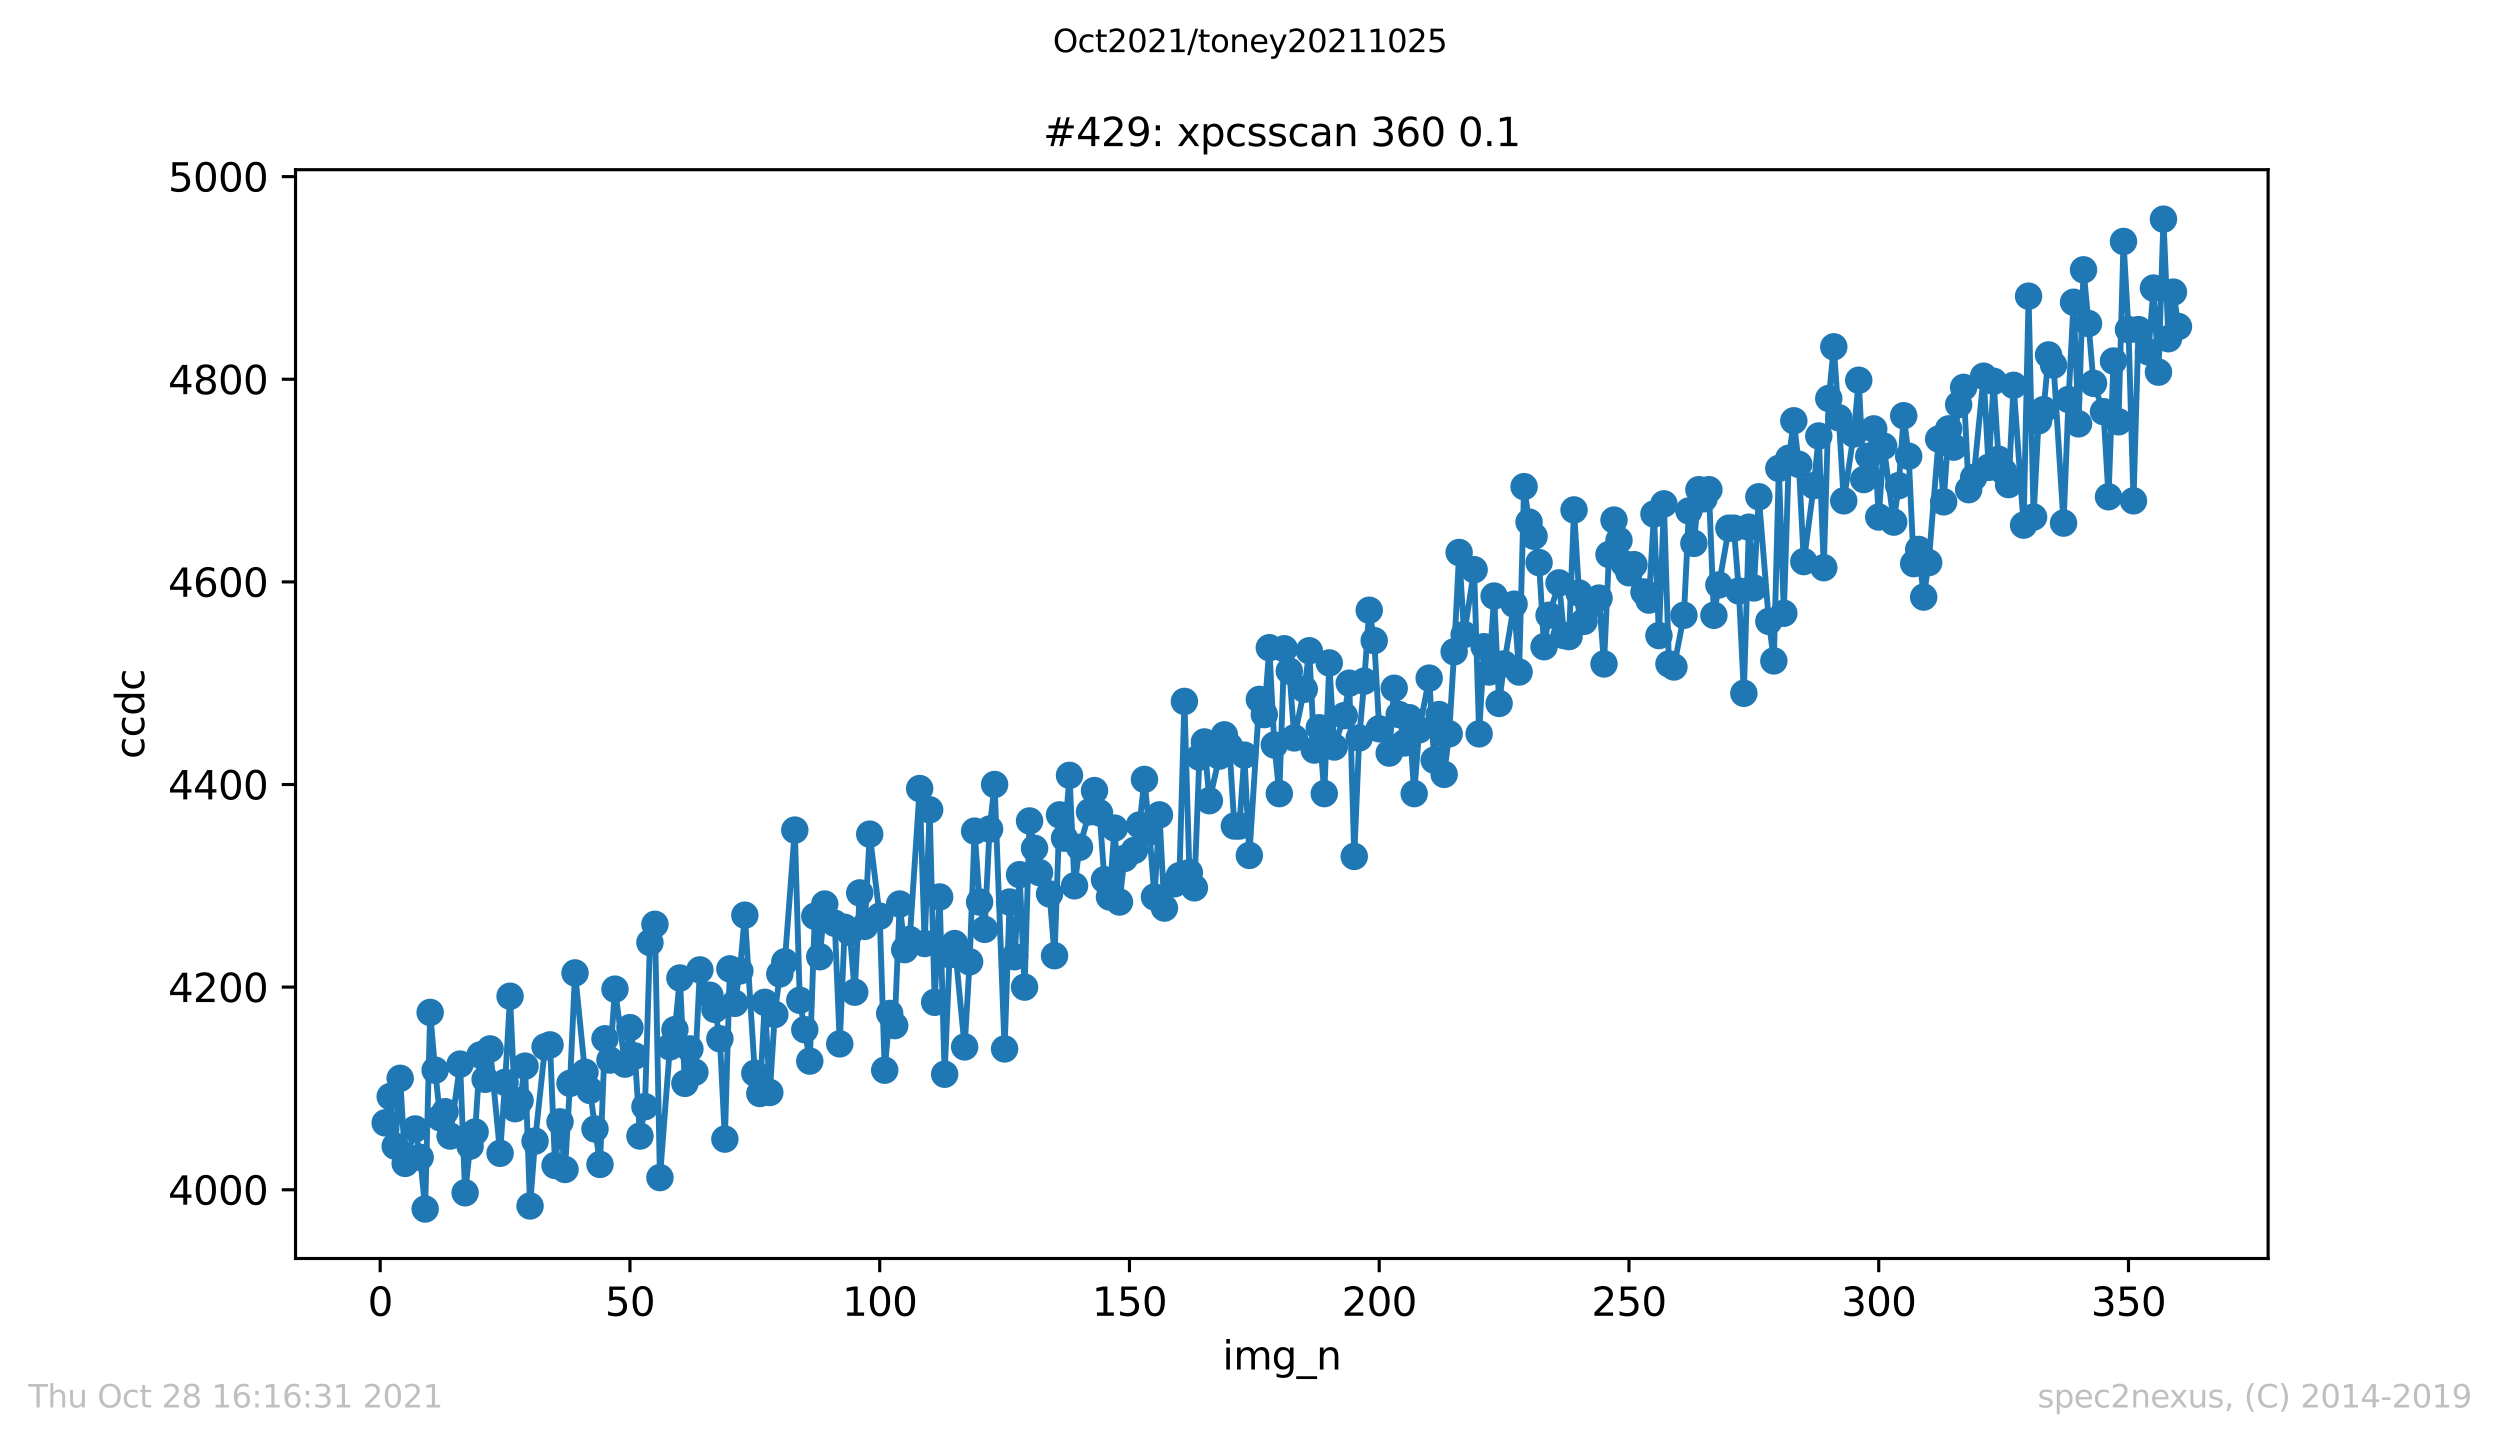 <?xml version="1.0" encoding="utf-8" standalone="no"?>
<!DOCTYPE svg PUBLIC "-//W3C//DTD SVG 1.1//EN"
  "http://www.w3.org/Graphics/SVG/1.1/DTD/svg11.dtd">
<svg height="367.2pt" version="1.1" viewBox="0 0 636.48 367.2" width="636.48pt" xmlns="http://www.w3.org/2000/svg" xmlns:xlink="http://www.w3.org/1999/xlink">
 <defs>
  <style type="text/css">*{stroke-linecap:butt;stroke-linejoin:round;}</style>
 </defs>
 <g id="figure_1">
  <g id="patch_1">
   <path d="M 0 367.2 
L 636.48 367.2 
L 636.48 0 
L 0 0 
z
" style="fill:#ffffff;"/>
  </g>
  <g id="axes_1">
   <g id="patch_2">
    <path d="M 75.24 320.4 
L 577.44 320.4 
L 577.44 43.2 
L 75.24 43.2 
z
" style="fill:#ffffff;"/>
   </g>
   <g id="matplotlib.axis_1">
    <g id="xtick_1">
     <g id="line2d_1">
      <defs>
       <path d="M 0 0 
L 0 3.5 
" id="m18b1742439" style="stroke:#000000;stroke-width:0.8;"/>
      </defs>
      <g>
       <use style="stroke:#000000;stroke-width:0.8;" x="96.796" xlink:href="#m18b1742439" y="320.4"/>
      </g>
     </g>
     <g id="text_1">
      <!-- 0 -->
      <g transform="translate(93.614 334.998)scale(0.1 -0.1)">
       <defs>
        <path d="M 2034 4250 
Q 1547 4250 1301 3770 
Q 1056 3291 1056 2328 
Q 1056 1369 1301 889 
Q 1547 409 2034 409 
Q 2525 409 2770 889 
Q 3016 1369 3016 2328 
Q 3016 3291 2770 3770 
Q 2525 4250 2034 4250 
z
M 2034 4750 
Q 2819 4750 3233 4129 
Q 3647 3509 3647 2328 
Q 3647 1150 3233 529 
Q 2819 -91 2034 -91 
Q 1250 -91 836 529 
Q 422 1150 422 2328 
Q 422 3509 836 4129 
Q 1250 4750 2034 4750 
z
" id="DejaVuSans-30" transform="scale(0.016)"/>
       </defs>
       <use xlink:href="#DejaVuSans-30"/>
      </g>
     </g>
    </g>
    <g id="xtick_2">
     <g id="line2d_2">
      <g>
       <use style="stroke:#000000;stroke-width:0.8;" x="160.381" xlink:href="#m18b1742439" y="320.4"/>
      </g>
     </g>
     <g id="text_2">
      <!-- 50 -->
      <g transform="translate(154.019 334.998)scale(0.1 -0.1)">
       <defs>
        <path d="M 691 4666 
L 3169 4666 
L 3169 4134 
L 1269 4134 
L 1269 2991 
Q 1406 3038 1543 3061 
Q 1681 3084 1819 3084 
Q 2600 3084 3056 2656 
Q 3513 2228 3513 1497 
Q 3513 744 3044 326 
Q 2575 -91 1722 -91 
Q 1428 -91 1123 -41 
Q 819 9 494 109 
L 494 744 
Q 775 591 1075 516 
Q 1375 441 1709 441 
Q 2250 441 2565 725 
Q 2881 1009 2881 1497 
Q 2881 1984 2565 2268 
Q 2250 2553 1709 2553 
Q 1456 2553 1204 2497 
Q 953 2441 691 2322 
L 691 4666 
z
" id="DejaVuSans-35" transform="scale(0.016)"/>
       </defs>
       <use xlink:href="#DejaVuSans-35"/>
       <use x="63.623" xlink:href="#DejaVuSans-30"/>
      </g>
     </g>
    </g>
    <g id="xtick_3">
     <g id="line2d_3">
      <g>
       <use style="stroke:#000000;stroke-width:0.8;" x="223.967" xlink:href="#m18b1742439" y="320.4"/>
      </g>
     </g>
     <g id="text_3">
      <!-- 100 -->
      <g transform="translate(214.423 334.998)scale(0.1 -0.1)">
       <defs>
        <path d="M 794 531 
L 1825 531 
L 1825 4091 
L 703 3866 
L 703 4441 
L 1819 4666 
L 2450 4666 
L 2450 531 
L 3481 531 
L 3481 0 
L 794 0 
L 794 531 
z
" id="DejaVuSans-31" transform="scale(0.016)"/>
       </defs>
       <use xlink:href="#DejaVuSans-31"/>
       <use x="63.623" xlink:href="#DejaVuSans-30"/>
       <use x="127.246" xlink:href="#DejaVuSans-30"/>
      </g>
     </g>
    </g>
    <g id="xtick_4">
     <g id="line2d_4">
      <g>
       <use style="stroke:#000000;stroke-width:0.8;" x="287.553" xlink:href="#m18b1742439" y="320.4"/>
      </g>
     </g>
     <g id="text_4">
      <!-- 150 -->
      <g transform="translate(278.009 334.998)scale(0.1 -0.1)">
       <use xlink:href="#DejaVuSans-31"/>
       <use x="63.623" xlink:href="#DejaVuSans-35"/>
       <use x="127.246" xlink:href="#DejaVuSans-30"/>
      </g>
     </g>
    </g>
    <g id="xtick_5">
     <g id="line2d_5">
      <g>
       <use style="stroke:#000000;stroke-width:0.8;" x="351.138" xlink:href="#m18b1742439" y="320.4"/>
      </g>
     </g>
     <g id="text_5">
      <!-- 200 -->
      <g transform="translate(341.595 334.998)scale(0.1 -0.1)">
       <defs>
        <path d="M 1228 531 
L 3431 531 
L 3431 0 
L 469 0 
L 469 531 
Q 828 903 1448 1529 
Q 2069 2156 2228 2338 
Q 2531 2678 2651 2914 
Q 2772 3150 2772 3378 
Q 2772 3750 2511 3984 
Q 2250 4219 1831 4219 
Q 1534 4219 1204 4116 
Q 875 4013 500 3803 
L 500 4441 
Q 881 4594 1212 4672 
Q 1544 4750 1819 4750 
Q 2544 4750 2975 4387 
Q 3406 4025 3406 3419 
Q 3406 3131 3298 2873 
Q 3191 2616 2906 2266 
Q 2828 2175 2409 1742 
Q 1991 1309 1228 531 
z
" id="DejaVuSans-32" transform="scale(0.016)"/>
       </defs>
       <use xlink:href="#DejaVuSans-32"/>
       <use x="63.623" xlink:href="#DejaVuSans-30"/>
       <use x="127.246" xlink:href="#DejaVuSans-30"/>
      </g>
     </g>
    </g>
    <g id="xtick_6">
     <g id="line2d_6">
      <g>
       <use style="stroke:#000000;stroke-width:0.8;" x="414.724" xlink:href="#m18b1742439" y="320.4"/>
      </g>
     </g>
     <g id="text_6">
      <!-- 250 -->
      <g transform="translate(405.18 334.998)scale(0.1 -0.1)">
       <use xlink:href="#DejaVuSans-32"/>
       <use x="63.623" xlink:href="#DejaVuSans-35"/>
       <use x="127.246" xlink:href="#DejaVuSans-30"/>
      </g>
     </g>
    </g>
    <g id="xtick_7">
     <g id="line2d_7">
      <g>
       <use style="stroke:#000000;stroke-width:0.8;" x="478.31" xlink:href="#m18b1742439" y="320.4"/>
      </g>
     </g>
     <g id="text_7">
      <!-- 300 -->
      <g transform="translate(468.766 334.998)scale(0.1 -0.1)">
       <defs>
        <path d="M 2597 2516 
Q 3050 2419 3304 2112 
Q 3559 1806 3559 1356 
Q 3559 666 3084 287 
Q 2609 -91 1734 -91 
Q 1441 -91 1130 -33 
Q 819 25 488 141 
L 488 750 
Q 750 597 1062 519 
Q 1375 441 1716 441 
Q 2309 441 2620 675 
Q 2931 909 2931 1356 
Q 2931 1769 2642 2001 
Q 2353 2234 1838 2234 
L 1294 2234 
L 1294 2753 
L 1863 2753 
Q 2328 2753 2575 2939 
Q 2822 3125 2822 3475 
Q 2822 3834 2567 4026 
Q 2313 4219 1838 4219 
Q 1578 4219 1281 4162 
Q 984 4106 628 3988 
L 628 4550 
Q 988 4650 1302 4700 
Q 1616 4750 1894 4750 
Q 2613 4750 3031 4423 
Q 3450 4097 3450 3541 
Q 3450 3153 3228 2886 
Q 3006 2619 2597 2516 
z
" id="DejaVuSans-33" transform="scale(0.016)"/>
       </defs>
       <use xlink:href="#DejaVuSans-33"/>
       <use x="63.623" xlink:href="#DejaVuSans-30"/>
       <use x="127.246" xlink:href="#DejaVuSans-30"/>
      </g>
     </g>
    </g>
    <g id="xtick_8">
     <g id="line2d_8">
      <g>
       <use style="stroke:#000000;stroke-width:0.8;" x="541.896" xlink:href="#m18b1742439" y="320.4"/>
      </g>
     </g>
     <g id="text_8">
      <!-- 350 -->
      <g transform="translate(532.352 334.998)scale(0.1 -0.1)">
       <use xlink:href="#DejaVuSans-33"/>
       <use x="63.623" xlink:href="#DejaVuSans-35"/>
       <use x="127.246" xlink:href="#DejaVuSans-30"/>
      </g>
     </g>
    </g>
    <g id="text_9">
     <!-- img_n -->
     <g transform="translate(311.238 348.677)scale(0.1 -0.1)">
      <defs>
       <path d="M 603 3500 
L 1178 3500 
L 1178 0 
L 603 0 
L 603 3500 
z
M 603 4863 
L 1178 4863 
L 1178 4134 
L 603 4134 
L 603 4863 
z
" id="DejaVuSans-69" transform="scale(0.016)"/>
       <path d="M 3328 2828 
Q 3544 3216 3844 3400 
Q 4144 3584 4550 3584 
Q 5097 3584 5394 3201 
Q 5691 2819 5691 2113 
L 5691 0 
L 5113 0 
L 5113 2094 
Q 5113 2597 4934 2840 
Q 4756 3084 4391 3084 
Q 3944 3084 3684 2787 
Q 3425 2491 3425 1978 
L 3425 0 
L 2847 0 
L 2847 2094 
Q 2847 2600 2669 2842 
Q 2491 3084 2119 3084 
Q 1678 3084 1418 2786 
Q 1159 2488 1159 1978 
L 1159 0 
L 581 0 
L 581 3500 
L 1159 3500 
L 1159 2956 
Q 1356 3278 1631 3431 
Q 1906 3584 2284 3584 
Q 2666 3584 2933 3390 
Q 3200 3197 3328 2828 
z
" id="DejaVuSans-6d" transform="scale(0.016)"/>
       <path d="M 2906 1791 
Q 2906 2416 2648 2759 
Q 2391 3103 1925 3103 
Q 1463 3103 1205 2759 
Q 947 2416 947 1791 
Q 947 1169 1205 825 
Q 1463 481 1925 481 
Q 2391 481 2648 825 
Q 2906 1169 2906 1791 
z
M 3481 434 
Q 3481 -459 3084 -895 
Q 2688 -1331 1869 -1331 
Q 1566 -1331 1297 -1286 
Q 1028 -1241 775 -1147 
L 775 -588 
Q 1028 -725 1275 -790 
Q 1522 -856 1778 -856 
Q 2344 -856 2625 -561 
Q 2906 -266 2906 331 
L 2906 616 
Q 2728 306 2450 153 
Q 2172 0 1784 0 
Q 1141 0 747 490 
Q 353 981 353 1791 
Q 353 2603 747 3093 
Q 1141 3584 1784 3584 
Q 2172 3584 2450 3431 
Q 2728 3278 2906 2969 
L 2906 3500 
L 3481 3500 
L 3481 434 
z
" id="DejaVuSans-67" transform="scale(0.016)"/>
       <path d="M 3263 -1063 
L 3263 -1509 
L -63 -1509 
L -63 -1063 
L 3263 -1063 
z
" id="DejaVuSans-5f" transform="scale(0.016)"/>
       <path d="M 3513 2113 
L 3513 0 
L 2938 0 
L 2938 2094 
Q 2938 2591 2744 2837 
Q 2550 3084 2163 3084 
Q 1697 3084 1428 2787 
Q 1159 2491 1159 1978 
L 1159 0 
L 581 0 
L 581 3500 
L 1159 3500 
L 1159 2956 
Q 1366 3272 1645 3428 
Q 1925 3584 2291 3584 
Q 2894 3584 3203 3211 
Q 3513 2838 3513 2113 
z
" id="DejaVuSans-6e" transform="scale(0.016)"/>
      </defs>
      <use xlink:href="#DejaVuSans-69"/>
      <use x="27.783" xlink:href="#DejaVuSans-6d"/>
      <use x="125.195" xlink:href="#DejaVuSans-67"/>
      <use x="188.672" xlink:href="#DejaVuSans-5f"/>
      <use x="238.672" xlink:href="#DejaVuSans-6e"/>
     </g>
    </g>
   </g>
   <g id="matplotlib.axis_2">
    <g id="ytick_1">
     <g id="line2d_9">
      <defs>
       <path d="M 0 0 
L -3.5 0 
" id="m4b7f7d7a42" style="stroke:#000000;stroke-width:0.8;"/>
      </defs>
      <g>
       <use style="stroke:#000000;stroke-width:0.8;" x="75.24" xlink:href="#m4b7f7d7a42" y="302.899"/>
      </g>
     </g>
     <g id="text_10">
      <!-- 4000 -->
      <g transform="translate(42.79 306.699)scale(0.1 -0.1)">
       <defs>
        <path d="M 2419 4116 
L 825 1625 
L 2419 1625 
L 2419 4116 
z
M 2253 4666 
L 3047 4666 
L 3047 1625 
L 3713 1625 
L 3713 1100 
L 3047 1100 
L 3047 0 
L 2419 0 
L 2419 1100 
L 313 1100 
L 313 1709 
L 2253 4666 
z
" id="DejaVuSans-34" transform="scale(0.016)"/>
       </defs>
       <use xlink:href="#DejaVuSans-34"/>
       <use x="63.623" xlink:href="#DejaVuSans-30"/>
       <use x="127.246" xlink:href="#DejaVuSans-30"/>
       <use x="190.869" xlink:href="#DejaVuSans-30"/>
      </g>
     </g>
    </g>
    <g id="ytick_2">
     <g id="line2d_10">
      <g>
       <use style="stroke:#000000;stroke-width:0.8;" x="75.24" xlink:href="#m4b7f7d7a42" y="251.313"/>
      </g>
     </g>
     <g id="text_11">
      <!-- 4200 -->
      <g transform="translate(42.79 255.112)scale(0.1 -0.1)">
       <use xlink:href="#DejaVuSans-34"/>
       <use x="63.623" xlink:href="#DejaVuSans-32"/>
       <use x="127.246" xlink:href="#DejaVuSans-30"/>
       <use x="190.869" xlink:href="#DejaVuSans-30"/>
      </g>
     </g>
    </g>
    <g id="ytick_3">
     <g id="line2d_11">
      <g>
       <use style="stroke:#000000;stroke-width:0.8;" x="75.24" xlink:href="#m4b7f7d7a42" y="199.726"/>
      </g>
     </g>
     <g id="text_12">
      <!-- 4400 -->
      <g transform="translate(42.79 203.526)scale(0.1 -0.1)">
       <use xlink:href="#DejaVuSans-34"/>
       <use x="63.623" xlink:href="#DejaVuSans-34"/>
       <use x="127.246" xlink:href="#DejaVuSans-30"/>
       <use x="190.869" xlink:href="#DejaVuSans-30"/>
      </g>
     </g>
    </g>
    <g id="ytick_4">
     <g id="line2d_12">
      <g>
       <use style="stroke:#000000;stroke-width:0.8;" x="75.24" xlink:href="#m4b7f7d7a42" y="148.14"/>
      </g>
     </g>
     <g id="text_13">
      <!-- 4600 -->
      <g transform="translate(42.79 151.939)scale(0.1 -0.1)">
       <defs>
        <path d="M 2113 2584 
Q 1688 2584 1439 2293 
Q 1191 2003 1191 1497 
Q 1191 994 1439 701 
Q 1688 409 2113 409 
Q 2538 409 2786 701 
Q 3034 994 3034 1497 
Q 3034 2003 2786 2293 
Q 2538 2584 2113 2584 
z
M 3366 4563 
L 3366 3988 
Q 3128 4100 2886 4159 
Q 2644 4219 2406 4219 
Q 1781 4219 1451 3797 
Q 1122 3375 1075 2522 
Q 1259 2794 1537 2939 
Q 1816 3084 2150 3084 
Q 2853 3084 3261 2657 
Q 3669 2231 3669 1497 
Q 3669 778 3244 343 
Q 2819 -91 2113 -91 
Q 1303 -91 875 529 
Q 447 1150 447 2328 
Q 447 3434 972 4092 
Q 1497 4750 2381 4750 
Q 2619 4750 2861 4703 
Q 3103 4656 3366 4563 
z
" id="DejaVuSans-36" transform="scale(0.016)"/>
       </defs>
       <use xlink:href="#DejaVuSans-34"/>
       <use x="63.623" xlink:href="#DejaVuSans-36"/>
       <use x="127.246" xlink:href="#DejaVuSans-30"/>
       <use x="190.869" xlink:href="#DejaVuSans-30"/>
      </g>
     </g>
    </g>
    <g id="ytick_5">
     <g id="line2d_13">
      <g>
       <use style="stroke:#000000;stroke-width:0.8;" x="75.24" xlink:href="#m4b7f7d7a42" y="96.553"/>
      </g>
     </g>
     <g id="text_14">
      <!-- 4800 -->
      <g transform="translate(42.79 100.353)scale(0.1 -0.1)">
       <defs>
        <path d="M 2034 2216 
Q 1584 2216 1326 1975 
Q 1069 1734 1069 1313 
Q 1069 891 1326 650 
Q 1584 409 2034 409 
Q 2484 409 2743 651 
Q 3003 894 3003 1313 
Q 3003 1734 2745 1975 
Q 2488 2216 2034 2216 
z
M 1403 2484 
Q 997 2584 770 2862 
Q 544 3141 544 3541 
Q 544 4100 942 4425 
Q 1341 4750 2034 4750 
Q 2731 4750 3128 4425 
Q 3525 4100 3525 3541 
Q 3525 3141 3298 2862 
Q 3072 2584 2669 2484 
Q 3125 2378 3379 2068 
Q 3634 1759 3634 1313 
Q 3634 634 3220 271 
Q 2806 -91 2034 -91 
Q 1263 -91 848 271 
Q 434 634 434 1313 
Q 434 1759 690 2068 
Q 947 2378 1403 2484 
z
M 1172 3481 
Q 1172 3119 1398 2916 
Q 1625 2713 2034 2713 
Q 2441 2713 2670 2916 
Q 2900 3119 2900 3481 
Q 2900 3844 2670 4047 
Q 2441 4250 2034 4250 
Q 1625 4250 1398 4047 
Q 1172 3844 1172 3481 
z
" id="DejaVuSans-38" transform="scale(0.016)"/>
       </defs>
       <use xlink:href="#DejaVuSans-34"/>
       <use x="63.623" xlink:href="#DejaVuSans-38"/>
       <use x="127.246" xlink:href="#DejaVuSans-30"/>
       <use x="190.869" xlink:href="#DejaVuSans-30"/>
      </g>
     </g>
    </g>
    <g id="ytick_6">
     <g id="line2d_14">
      <g>
       <use style="stroke:#000000;stroke-width:0.8;" x="75.24" xlink:href="#m4b7f7d7a42" y="44.967"/>
      </g>
     </g>
     <g id="text_15">
      <!-- 5000 -->
      <g transform="translate(42.79 48.766)scale(0.1 -0.1)">
       <use xlink:href="#DejaVuSans-35"/>
       <use x="63.623" xlink:href="#DejaVuSans-30"/>
       <use x="127.246" xlink:href="#DejaVuSans-30"/>
       <use x="190.869" xlink:href="#DejaVuSans-30"/>
      </g>
     </g>
    </g>
    <g id="text_16">
     <!-- ccdc -->
     <g transform="translate(36.71 193.222)rotate(-90)scale(0.1 -0.1)">
      <defs>
       <path d="M 3122 3366 
L 3122 2828 
Q 2878 2963 2633 3030 
Q 2388 3097 2138 3097 
Q 1578 3097 1268 2742 
Q 959 2388 959 1747 
Q 959 1106 1268 751 
Q 1578 397 2138 397 
Q 2388 397 2633 464 
Q 2878 531 3122 666 
L 3122 134 
Q 2881 22 2623 -34 
Q 2366 -91 2075 -91 
Q 1284 -91 818 406 
Q 353 903 353 1747 
Q 353 2603 823 3093 
Q 1294 3584 2113 3584 
Q 2378 3584 2631 3529 
Q 2884 3475 3122 3366 
z
" id="DejaVuSans-63" transform="scale(0.016)"/>
       <path d="M 2906 2969 
L 2906 4863 
L 3481 4863 
L 3481 0 
L 2906 0 
L 2906 525 
Q 2725 213 2448 61 
Q 2172 -91 1784 -91 
Q 1150 -91 751 415 
Q 353 922 353 1747 
Q 353 2572 751 3078 
Q 1150 3584 1784 3584 
Q 2172 3584 2448 3432 
Q 2725 3281 2906 2969 
z
M 947 1747 
Q 947 1113 1208 752 
Q 1469 391 1925 391 
Q 2381 391 2643 752 
Q 2906 1113 2906 1747 
Q 2906 2381 2643 2742 
Q 2381 3103 1925 3103 
Q 1469 3103 1208 2742 
Q 947 2381 947 1747 
z
" id="DejaVuSans-64" transform="scale(0.016)"/>
      </defs>
      <use xlink:href="#DejaVuSans-63"/>
      <use x="54.98" xlink:href="#DejaVuSans-63"/>
      <use x="109.961" xlink:href="#DejaVuSans-64"/>
      <use x="173.438" xlink:href="#DejaVuSans-63"/>
     </g>
    </g>
   </g>
   <g id="line2d_15">
    <path clip-path="url(#p0fb374a1e7)" d="M 98.067 285.876 
L 99.339 279.169 
L 100.611 291.808 
L 101.882 274.527 
L 103.154 296.193 
L 105.698 287.423 
L 106.969 294.645 
L 108.241 307.8 
L 109.513 257.761 
L 110.784 272.463 
L 112.056 284.586 
L 113.328 283.038 
L 114.6 289.229 
L 117.143 270.916 
L 118.415 303.673 
L 119.686 291.808 
L 120.958 288.197 
L 122.23 268.594 
L 123.502 274.785 
L 124.773 267.047 
L 127.317 293.614 
L 128.588 275.558 
L 129.86 253.634 
L 131.132 282.265 
L 132.404 280.201 
L 133.675 271.432 
L 134.947 307.026 
L 136.219 290.519 
L 138.762 266.531 
L 140.034 266.015 
L 141.306 296.709 
L 142.577 285.618 
L 143.849 297.741 
L 145.121 275.816 
L 146.392 247.702 
L 148.936 272.979 
L 150.208 277.622 
L 152.751 296.451 
L 154.023 264.467 
L 155.294 269.884 
L 156.566 251.829 
L 159.11 270.916 
L 160.381 261.63 
L 161.653 268.852 
L 162.925 289.229 
L 164.196 281.749 
L 165.468 239.964 
L 166.74 235.321 
L 168.012 299.804 
L 170.555 266.531 
L 171.827 262.146 
L 173.098 248.991 
L 174.37 275.816 
L 175.642 267.047 
L 176.914 272.979 
L 178.185 246.928 
L 180.729 253.376 
L 182 256.987 
L 183.272 264.467 
L 184.544 290.003 
L 185.816 246.67 
L 187.087 255.44 
L 188.359 247.186 
L 189.631 233 
L 192.174 273.237 
L 193.446 278.396 
L 194.718 255.182 
L 195.989 278.138 
L 197.261 258.277 
L 198.533 247.96 
L 199.804 244.864 
L 202.348 211.333 
L 203.62 254.666 
L 206.163 270.142 
L 207.435 233.258 
L 208.706 243.575 
L 209.978 230.162 
L 212.522 235.063 
L 213.793 265.757 
L 215.065 236.095 
L 216.337 237.384 
L 217.608 252.602 
L 218.88 227.325 
L 220.152 235.837 
L 221.424 212.365 
L 223.967 233.258 
L 225.239 272.463 
L 226.51 258.019 
L 227.782 261.114 
L 229.054 230.162 
L 230.326 241.769 
L 231.597 239.19 
L 234.141 200.758 
L 235.412 240.222 
L 236.684 206.175 
L 237.956 255.182 
L 239.228 228.357 
L 240.499 273.495 
L 241.771 243.059 
L 243.043 240.222 
L 245.586 266.531 
L 246.858 244.864 
L 248.13 211.591 
L 249.401 229.646 
L 250.673 236.611 
L 251.945 211.075 
L 253.216 199.726 
L 255.76 267.047 
L 257.032 229.646 
L 258.303 243.575 
L 259.575 222.682 
L 260.847 251.313 
L 262.118 209.012 
L 263.39 215.976 
L 264.662 222.166 
L 267.205 227.583 
L 268.477 243.317 
L 269.749 207.464 
L 271.02 213.397 
L 272.292 197.405 
L 273.564 225.52 
L 274.836 215.718 
L 277.379 206.69 
L 278.651 201.274 
L 279.922 206.948 
L 281.194 223.972 
L 282.466 228.357 
L 283.738 210.817 
L 285.009 229.646 
L 286.281 218.555 
L 288.824 216.492 
L 290.096 210.044 
L 291.368 198.437 
L 292.64 211.849 
L 293.911 228.357 
L 295.183 207.464 
L 296.455 231.194 
L 298.998 225.004 
L 300.27 222.94 
L 301.542 178.576 
L 302.813 222.166 
L 304.085 226.035 
L 305.357 192.762 
L 306.628 188.893 
L 307.9 203.853 
L 311.715 187.088 
L 312.987 189.925 
L 314.259 210.302 
L 315.53 210.302 
L 316.802 192.246 
L 318.074 217.782 
L 320.617 178.06 
L 321.889 181.929 
L 323.161 164.905 
L 324.432 189.667 
L 325.704 202.048 
L 326.976 165.163 
L 328.248 170.838 
L 329.519 187.861 
L 332.063 175.481 
L 333.334 165.679 
L 334.606 190.957 
L 335.878 185.282 
L 337.15 202.048 
L 338.421 168.774 
L 339.693 190.183 
L 342.236 182.187 
L 343.508 173.933 
L 344.78 218.04 
L 346.052 187.861 
L 347.323 173.417 
L 348.595 155.362 
L 349.867 163.1 
L 351.138 185.54 
L 353.682 191.73 
L 354.954 175.223 
L 357.497 189.151 
L 358.769 182.703 
L 360.04 202.048 
L 361.312 185.798 
L 363.856 172.643 
L 365.127 193.536 
L 366.399 181.929 
L 367.671 197.147 
L 368.942 186.83 
L 370.214 165.937 
L 371.486 140.66 
L 372.758 161.552 
L 375.301 145.045 
L 376.573 186.83 
L 377.844 164.647 
L 379.116 171.096 
L 380.388 151.751 
L 381.66 179.092 
L 382.931 169.032 
L 385.475 153.814 
L 386.746 171.096 
L 388.018 123.894 
L 389.29 132.922 
L 390.562 136.533 
L 391.833 143.239 
L 393.105 164.647 
L 394.377 156.652 
L 396.92 148.398 
L 398.192 161.81 
L 399.464 162.068 
L 400.735 129.827 
L 402.007 150.977 
L 403.279 158.199 
L 404.55 154.33 
L 407.094 152.267 
L 408.366 169.032 
L 409.637 141.176 
L 410.909 132.406 
L 412.181 137.565 
L 413.452 143.497 
L 414.724 145.818 
L 415.996 143.755 
L 418.539 150.719 
L 419.811 152.783 
L 421.083 130.858 
L 422.354 161.81 
L 423.626 128.279 
L 424.898 169.032 
L 426.17 169.806 
L 428.713 156.652 
L 429.985 130.085 
L 431.256 138.338 
L 432.528 124.668 
L 433.8 126.989 
L 435.072 124.668 
L 436.343 156.652 
L 437.615 148.914 
L 440.158 134.469 
L 441.43 134.469 
L 442.702 150.461 
L 443.974 176.512 
L 445.245 134.211 
L 446.517 149.687 
L 447.789 126.473 
L 450.332 158.199 
L 451.604 168.259 
L 452.876 119.251 
L 454.147 156.136 
L 455.419 116.672 
L 456.691 107.129 
L 457.962 118.22 
L 459.234 142.981 
L 461.778 123.636 
L 463.049 110.998 
L 464.321 144.529 
L 465.593 101.454 
L 466.864 88.299 
L 468.136 106.355 
L 469.408 127.505 
L 471.951 110.482 
L 473.223 96.811 
L 474.495 122.089 
L 475.766 116.156 
L 477.038 109.192 
L 478.31 131.632 
L 479.582 113.577 
L 482.125 132.922 
L 483.397 123.636 
L 484.668 105.839 
L 485.94 116.156 
L 487.212 143.497 
L 488.484 139.886 
L 489.755 152.009 
L 491.027 143.239 
L 493.57 111.771 
L 494.842 127.763 
L 496.114 109.192 
L 497.386 113.835 
L 498.657 103.002 
L 499.929 98.617 
L 501.201 124.668 
L 502.472 121.573 
L 505.016 95.78 
L 506.288 118.993 
L 507.559 97.069 
L 508.831 116.93 
L 511.374 123.378 
L 512.646 98.101 
L 515.19 133.696 
L 516.461 75.403 
L 517.733 131.632 
L 519.005 107.129 
L 520.276 104.291 
L 521.548 90.363 
L 522.82 92.942 
L 525.363 133.18 
L 526.635 101.712 
L 527.907 76.95 
L 529.178 107.902 
L 530.45 68.697 
L 531.722 82.367 
L 532.994 97.585 
L 535.537 104.807 
L 536.809 126.473 
L 538.08 91.911 
L 539.352 107.386 
L 540.624 61.475 
L 541.896 83.915 
L 543.167 127.505 
L 544.439 83.915 
L 546.982 89.589 
L 548.254 73.339 
L 549.526 94.748 
L 550.798 55.8 
L 552.069 86.236 
L 553.341 74.371 
L 554.613 83.141 
L 554.613 83.141 
" style="fill:none;stroke:#1f77b4;stroke-linecap:square;stroke-width:1.5;"/>
    <defs>
     <path d="M 0 3 
C 0.796 3 1.559 2.684 2.121 2.121 
C 2.684 1.559 3 0.796 3 0 
C 3 -0.796 2.684 -1.559 2.121 -2.121 
C 1.559 -2.684 0.796 -3 0 -3 
C -0.796 -3 -1.559 -2.684 -2.121 -2.121 
C -2.684 -1.559 -3 -0.796 -3 0 
C -3 0.796 -2.684 1.559 -2.121 2.121 
C -1.559 2.684 -0.796 3 0 3 
z
" id="mc7319d1147" style="stroke:#1f77b4;"/>
    </defs>
    <g clip-path="url(#p0fb374a1e7)">
     <use style="fill:#1f77b4;stroke:#1f77b4;" x="98.067" xlink:href="#mc7319d1147" y="285.876"/>
     <use style="fill:#1f77b4;stroke:#1f77b4;" x="99.339" xlink:href="#mc7319d1147" y="279.169"/>
     <use style="fill:#1f77b4;stroke:#1f77b4;" x="100.611" xlink:href="#mc7319d1147" y="291.808"/>
     <use style="fill:#1f77b4;stroke:#1f77b4;" x="101.882" xlink:href="#mc7319d1147" y="274.527"/>
     <use style="fill:#1f77b4;stroke:#1f77b4;" x="103.154" xlink:href="#mc7319d1147" y="296.193"/>
     <use style="fill:#1f77b4;stroke:#1f77b4;" x="105.698" xlink:href="#mc7319d1147" y="287.423"/>
     <use style="fill:#1f77b4;stroke:#1f77b4;" x="106.969" xlink:href="#mc7319d1147" y="294.645"/>
     <use style="fill:#1f77b4;stroke:#1f77b4;" x="108.241" xlink:href="#mc7319d1147" y="307.8"/>
     <use style="fill:#1f77b4;stroke:#1f77b4;" x="109.513" xlink:href="#mc7319d1147" y="257.761"/>
     <use style="fill:#1f77b4;stroke:#1f77b4;" x="110.784" xlink:href="#mc7319d1147" y="272.463"/>
     <use style="fill:#1f77b4;stroke:#1f77b4;" x="112.056" xlink:href="#mc7319d1147" y="284.586"/>
     <use style="fill:#1f77b4;stroke:#1f77b4;" x="113.328" xlink:href="#mc7319d1147" y="283.038"/>
     <use style="fill:#1f77b4;stroke:#1f77b4;" x="114.6" xlink:href="#mc7319d1147" y="289.229"/>
     <use style="fill:#1f77b4;stroke:#1f77b4;" x="117.143" xlink:href="#mc7319d1147" y="270.916"/>
     <use style="fill:#1f77b4;stroke:#1f77b4;" x="118.415" xlink:href="#mc7319d1147" y="303.673"/>
     <use style="fill:#1f77b4;stroke:#1f77b4;" x="119.686" xlink:href="#mc7319d1147" y="291.808"/>
     <use style="fill:#1f77b4;stroke:#1f77b4;" x="120.958" xlink:href="#mc7319d1147" y="288.197"/>
     <use style="fill:#1f77b4;stroke:#1f77b4;" x="122.23" xlink:href="#mc7319d1147" y="268.594"/>
     <use style="fill:#1f77b4;stroke:#1f77b4;" x="123.502" xlink:href="#mc7319d1147" y="274.785"/>
     <use style="fill:#1f77b4;stroke:#1f77b4;" x="124.773" xlink:href="#mc7319d1147" y="267.047"/>
     <use style="fill:#1f77b4;stroke:#1f77b4;" x="127.317" xlink:href="#mc7319d1147" y="293.614"/>
     <use style="fill:#1f77b4;stroke:#1f77b4;" x="128.588" xlink:href="#mc7319d1147" y="275.558"/>
     <use style="fill:#1f77b4;stroke:#1f77b4;" x="129.86" xlink:href="#mc7319d1147" y="253.634"/>
     <use style="fill:#1f77b4;stroke:#1f77b4;" x="131.132" xlink:href="#mc7319d1147" y="282.265"/>
     <use style="fill:#1f77b4;stroke:#1f77b4;" x="132.404" xlink:href="#mc7319d1147" y="280.201"/>
     <use style="fill:#1f77b4;stroke:#1f77b4;" x="133.675" xlink:href="#mc7319d1147" y="271.432"/>
     <use style="fill:#1f77b4;stroke:#1f77b4;" x="134.947" xlink:href="#mc7319d1147" y="307.026"/>
     <use style="fill:#1f77b4;stroke:#1f77b4;" x="136.219" xlink:href="#mc7319d1147" y="290.519"/>
     <use style="fill:#1f77b4;stroke:#1f77b4;" x="138.762" xlink:href="#mc7319d1147" y="266.531"/>
     <use style="fill:#1f77b4;stroke:#1f77b4;" x="140.034" xlink:href="#mc7319d1147" y="266.015"/>
     <use style="fill:#1f77b4;stroke:#1f77b4;" x="141.306" xlink:href="#mc7319d1147" y="296.709"/>
     <use style="fill:#1f77b4;stroke:#1f77b4;" x="142.577" xlink:href="#mc7319d1147" y="285.618"/>
     <use style="fill:#1f77b4;stroke:#1f77b4;" x="143.849" xlink:href="#mc7319d1147" y="297.741"/>
     <use style="fill:#1f77b4;stroke:#1f77b4;" x="145.121" xlink:href="#mc7319d1147" y="275.816"/>
     <use style="fill:#1f77b4;stroke:#1f77b4;" x="146.392" xlink:href="#mc7319d1147" y="247.702"/>
     <use style="fill:#1f77b4;stroke:#1f77b4;" x="148.936" xlink:href="#mc7319d1147" y="272.979"/>
     <use style="fill:#1f77b4;stroke:#1f77b4;" x="150.208" xlink:href="#mc7319d1147" y="277.622"/>
     <use style="fill:#1f77b4;stroke:#1f77b4;" x="151.479" xlink:href="#mc7319d1147" y="287.423"/>
     <use style="fill:#1f77b4;stroke:#1f77b4;" x="152.751" xlink:href="#mc7319d1147" y="296.451"/>
     <use style="fill:#1f77b4;stroke:#1f77b4;" x="154.023" xlink:href="#mc7319d1147" y="264.467"/>
     <use style="fill:#1f77b4;stroke:#1f77b4;" x="155.294" xlink:href="#mc7319d1147" y="269.884"/>
     <use style="fill:#1f77b4;stroke:#1f77b4;" x="156.566" xlink:href="#mc7319d1147" y="251.829"/>
     <use style="fill:#1f77b4;stroke:#1f77b4;" x="159.11" xlink:href="#mc7319d1147" y="270.916"/>
     <use style="fill:#1f77b4;stroke:#1f77b4;" x="160.381" xlink:href="#mc7319d1147" y="261.63"/>
     <use style="fill:#1f77b4;stroke:#1f77b4;" x="161.653" xlink:href="#mc7319d1147" y="268.852"/>
     <use style="fill:#1f77b4;stroke:#1f77b4;" x="162.925" xlink:href="#mc7319d1147" y="289.229"/>
     <use style="fill:#1f77b4;stroke:#1f77b4;" x="164.196" xlink:href="#mc7319d1147" y="281.749"/>
     <use style="fill:#1f77b4;stroke:#1f77b4;" x="165.468" xlink:href="#mc7319d1147" y="239.964"/>
     <use style="fill:#1f77b4;stroke:#1f77b4;" x="166.74" xlink:href="#mc7319d1147" y="235.321"/>
     <use style="fill:#1f77b4;stroke:#1f77b4;" x="168.012" xlink:href="#mc7319d1147" y="299.804"/>
     <use style="fill:#1f77b4;stroke:#1f77b4;" x="170.555" xlink:href="#mc7319d1147" y="266.531"/>
     <use style="fill:#1f77b4;stroke:#1f77b4;" x="171.827" xlink:href="#mc7319d1147" y="262.146"/>
     <use style="fill:#1f77b4;stroke:#1f77b4;" x="173.098" xlink:href="#mc7319d1147" y="248.991"/>
     <use style="fill:#1f77b4;stroke:#1f77b4;" x="174.37" xlink:href="#mc7319d1147" y="275.816"/>
     <use style="fill:#1f77b4;stroke:#1f77b4;" x="175.642" xlink:href="#mc7319d1147" y="267.047"/>
     <use style="fill:#1f77b4;stroke:#1f77b4;" x="176.914" xlink:href="#mc7319d1147" y="272.979"/>
     <use style="fill:#1f77b4;stroke:#1f77b4;" x="178.185" xlink:href="#mc7319d1147" y="246.928"/>
     <use style="fill:#1f77b4;stroke:#1f77b4;" x="180.729" xlink:href="#mc7319d1147" y="253.376"/>
     <use style="fill:#1f77b4;stroke:#1f77b4;" x="182" xlink:href="#mc7319d1147" y="256.987"/>
     <use style="fill:#1f77b4;stroke:#1f77b4;" x="183.272" xlink:href="#mc7319d1147" y="264.467"/>
     <use style="fill:#1f77b4;stroke:#1f77b4;" x="184.544" xlink:href="#mc7319d1147" y="290.003"/>
     <use style="fill:#1f77b4;stroke:#1f77b4;" x="185.816" xlink:href="#mc7319d1147" y="246.67"/>
     <use style="fill:#1f77b4;stroke:#1f77b4;" x="187.087" xlink:href="#mc7319d1147" y="255.44"/>
     <use style="fill:#1f77b4;stroke:#1f77b4;" x="188.359" xlink:href="#mc7319d1147" y="247.186"/>
     <use style="fill:#1f77b4;stroke:#1f77b4;" x="189.631" xlink:href="#mc7319d1147" y="233"/>
     <use style="fill:#1f77b4;stroke:#1f77b4;" x="192.174" xlink:href="#mc7319d1147" y="273.237"/>
     <use style="fill:#1f77b4;stroke:#1f77b4;" x="193.446" xlink:href="#mc7319d1147" y="278.396"/>
     <use style="fill:#1f77b4;stroke:#1f77b4;" x="194.718" xlink:href="#mc7319d1147" y="255.182"/>
     <use style="fill:#1f77b4;stroke:#1f77b4;" x="195.989" xlink:href="#mc7319d1147" y="278.138"/>
     <use style="fill:#1f77b4;stroke:#1f77b4;" x="197.261" xlink:href="#mc7319d1147" y="258.277"/>
     <use style="fill:#1f77b4;stroke:#1f77b4;" x="198.533" xlink:href="#mc7319d1147" y="247.96"/>
     <use style="fill:#1f77b4;stroke:#1f77b4;" x="199.804" xlink:href="#mc7319d1147" y="244.864"/>
     <use style="fill:#1f77b4;stroke:#1f77b4;" x="202.348" xlink:href="#mc7319d1147" y="211.333"/>
     <use style="fill:#1f77b4;stroke:#1f77b4;" x="203.62" xlink:href="#mc7319d1147" y="254.666"/>
     <use style="fill:#1f77b4;stroke:#1f77b4;" x="204.891" xlink:href="#mc7319d1147" y="262.146"/>
     <use style="fill:#1f77b4;stroke:#1f77b4;" x="206.163" xlink:href="#mc7319d1147" y="270.142"/>
     <use style="fill:#1f77b4;stroke:#1f77b4;" x="207.435" xlink:href="#mc7319d1147" y="233.258"/>
     <use style="fill:#1f77b4;stroke:#1f77b4;" x="208.706" xlink:href="#mc7319d1147" y="243.575"/>
     <use style="fill:#1f77b4;stroke:#1f77b4;" x="209.978" xlink:href="#mc7319d1147" y="230.162"/>
     <use style="fill:#1f77b4;stroke:#1f77b4;" x="212.522" xlink:href="#mc7319d1147" y="235.063"/>
     <use style="fill:#1f77b4;stroke:#1f77b4;" x="213.793" xlink:href="#mc7319d1147" y="265.757"/>
     <use style="fill:#1f77b4;stroke:#1f77b4;" x="215.065" xlink:href="#mc7319d1147" y="236.095"/>
     <use style="fill:#1f77b4;stroke:#1f77b4;" x="216.337" xlink:href="#mc7319d1147" y="237.384"/>
     <use style="fill:#1f77b4;stroke:#1f77b4;" x="217.608" xlink:href="#mc7319d1147" y="252.602"/>
     <use style="fill:#1f77b4;stroke:#1f77b4;" x="218.88" xlink:href="#mc7319d1147" y="227.325"/>
     <use style="fill:#1f77b4;stroke:#1f77b4;" x="220.152" xlink:href="#mc7319d1147" y="235.837"/>
     <use style="fill:#1f77b4;stroke:#1f77b4;" x="221.424" xlink:href="#mc7319d1147" y="212.365"/>
     <use style="fill:#1f77b4;stroke:#1f77b4;" x="223.967" xlink:href="#mc7319d1147" y="233.258"/>
     <use style="fill:#1f77b4;stroke:#1f77b4;" x="225.239" xlink:href="#mc7319d1147" y="272.463"/>
     <use style="fill:#1f77b4;stroke:#1f77b4;" x="226.51" xlink:href="#mc7319d1147" y="258.019"/>
     <use style="fill:#1f77b4;stroke:#1f77b4;" x="227.782" xlink:href="#mc7319d1147" y="261.114"/>
     <use style="fill:#1f77b4;stroke:#1f77b4;" x="229.054" xlink:href="#mc7319d1147" y="230.162"/>
     <use style="fill:#1f77b4;stroke:#1f77b4;" x="230.326" xlink:href="#mc7319d1147" y="241.769"/>
     <use style="fill:#1f77b4;stroke:#1f77b4;" x="231.597" xlink:href="#mc7319d1147" y="239.19"/>
     <use style="fill:#1f77b4;stroke:#1f77b4;" x="234.141" xlink:href="#mc7319d1147" y="200.758"/>
     <use style="fill:#1f77b4;stroke:#1f77b4;" x="235.412" xlink:href="#mc7319d1147" y="240.222"/>
     <use style="fill:#1f77b4;stroke:#1f77b4;" x="236.684" xlink:href="#mc7319d1147" y="206.175"/>
     <use style="fill:#1f77b4;stroke:#1f77b4;" x="237.956" xlink:href="#mc7319d1147" y="255.182"/>
     <use style="fill:#1f77b4;stroke:#1f77b4;" x="239.228" xlink:href="#mc7319d1147" y="228.357"/>
     <use style="fill:#1f77b4;stroke:#1f77b4;" x="240.499" xlink:href="#mc7319d1147" y="273.495"/>
     <use style="fill:#1f77b4;stroke:#1f77b4;" x="241.771" xlink:href="#mc7319d1147" y="243.059"/>
     <use style="fill:#1f77b4;stroke:#1f77b4;" x="243.043" xlink:href="#mc7319d1147" y="240.222"/>
     <use style="fill:#1f77b4;stroke:#1f77b4;" x="245.586" xlink:href="#mc7319d1147" y="266.531"/>
     <use style="fill:#1f77b4;stroke:#1f77b4;" x="246.858" xlink:href="#mc7319d1147" y="244.864"/>
     <use style="fill:#1f77b4;stroke:#1f77b4;" x="248.13" xlink:href="#mc7319d1147" y="211.591"/>
     <use style="fill:#1f77b4;stroke:#1f77b4;" x="249.401" xlink:href="#mc7319d1147" y="229.646"/>
     <use style="fill:#1f77b4;stroke:#1f77b4;" x="250.673" xlink:href="#mc7319d1147" y="236.611"/>
     <use style="fill:#1f77b4;stroke:#1f77b4;" x="251.945" xlink:href="#mc7319d1147" y="211.075"/>
     <use style="fill:#1f77b4;stroke:#1f77b4;" x="253.216" xlink:href="#mc7319d1147" y="199.726"/>
     <use style="fill:#1f77b4;stroke:#1f77b4;" x="255.76" xlink:href="#mc7319d1147" y="267.047"/>
     <use style="fill:#1f77b4;stroke:#1f77b4;" x="257.032" xlink:href="#mc7319d1147" y="229.646"/>
     <use style="fill:#1f77b4;stroke:#1f77b4;" x="258.303" xlink:href="#mc7319d1147" y="243.575"/>
     <use style="fill:#1f77b4;stroke:#1f77b4;" x="259.575" xlink:href="#mc7319d1147" y="222.682"/>
     <use style="fill:#1f77b4;stroke:#1f77b4;" x="260.847" xlink:href="#mc7319d1147" y="251.313"/>
     <use style="fill:#1f77b4;stroke:#1f77b4;" x="262.118" xlink:href="#mc7319d1147" y="209.012"/>
     <use style="fill:#1f77b4;stroke:#1f77b4;" x="263.39" xlink:href="#mc7319d1147" y="215.976"/>
     <use style="fill:#1f77b4;stroke:#1f77b4;" x="264.662" xlink:href="#mc7319d1147" y="222.166"/>
     <use style="fill:#1f77b4;stroke:#1f77b4;" x="267.205" xlink:href="#mc7319d1147" y="227.583"/>
     <use style="fill:#1f77b4;stroke:#1f77b4;" x="268.477" xlink:href="#mc7319d1147" y="243.317"/>
     <use style="fill:#1f77b4;stroke:#1f77b4;" x="269.749" xlink:href="#mc7319d1147" y="207.464"/>
     <use style="fill:#1f77b4;stroke:#1f77b4;" x="271.02" xlink:href="#mc7319d1147" y="213.397"/>
     <use style="fill:#1f77b4;stroke:#1f77b4;" x="272.292" xlink:href="#mc7319d1147" y="197.405"/>
     <use style="fill:#1f77b4;stroke:#1f77b4;" x="273.564" xlink:href="#mc7319d1147" y="225.52"/>
     <use style="fill:#1f77b4;stroke:#1f77b4;" x="274.836" xlink:href="#mc7319d1147" y="215.718"/>
     <use style="fill:#1f77b4;stroke:#1f77b4;" x="277.379" xlink:href="#mc7319d1147" y="206.69"/>
     <use style="fill:#1f77b4;stroke:#1f77b4;" x="278.651" xlink:href="#mc7319d1147" y="201.274"/>
     <use style="fill:#1f77b4;stroke:#1f77b4;" x="279.922" xlink:href="#mc7319d1147" y="206.948"/>
     <use style="fill:#1f77b4;stroke:#1f77b4;" x="281.194" xlink:href="#mc7319d1147" y="223.972"/>
     <use style="fill:#1f77b4;stroke:#1f77b4;" x="282.466" xlink:href="#mc7319d1147" y="228.357"/>
     <use style="fill:#1f77b4;stroke:#1f77b4;" x="283.738" xlink:href="#mc7319d1147" y="210.817"/>
     <use style="fill:#1f77b4;stroke:#1f77b4;" x="285.009" xlink:href="#mc7319d1147" y="229.646"/>
     <use style="fill:#1f77b4;stroke:#1f77b4;" x="286.281" xlink:href="#mc7319d1147" y="218.555"/>
     <use style="fill:#1f77b4;stroke:#1f77b4;" x="288.824" xlink:href="#mc7319d1147" y="216.492"/>
     <use style="fill:#1f77b4;stroke:#1f77b4;" x="290.096" xlink:href="#mc7319d1147" y="210.044"/>
     <use style="fill:#1f77b4;stroke:#1f77b4;" x="291.368" xlink:href="#mc7319d1147" y="198.437"/>
     <use style="fill:#1f77b4;stroke:#1f77b4;" x="292.64" xlink:href="#mc7319d1147" y="211.849"/>
     <use style="fill:#1f77b4;stroke:#1f77b4;" x="293.911" xlink:href="#mc7319d1147" y="228.357"/>
     <use style="fill:#1f77b4;stroke:#1f77b4;" x="295.183" xlink:href="#mc7319d1147" y="207.464"/>
     <use style="fill:#1f77b4;stroke:#1f77b4;" x="296.455" xlink:href="#mc7319d1147" y="231.194"/>
     <use style="fill:#1f77b4;stroke:#1f77b4;" x="298.998" xlink:href="#mc7319d1147" y="225.004"/>
     <use style="fill:#1f77b4;stroke:#1f77b4;" x="300.27" xlink:href="#mc7319d1147" y="222.94"/>
     <use style="fill:#1f77b4;stroke:#1f77b4;" x="301.542" xlink:href="#mc7319d1147" y="178.576"/>
     <use style="fill:#1f77b4;stroke:#1f77b4;" x="302.813" xlink:href="#mc7319d1147" y="222.166"/>
     <use style="fill:#1f77b4;stroke:#1f77b4;" x="304.085" xlink:href="#mc7319d1147" y="226.035"/>
     <use style="fill:#1f77b4;stroke:#1f77b4;" x="305.357" xlink:href="#mc7319d1147" y="192.762"/>
     <use style="fill:#1f77b4;stroke:#1f77b4;" x="306.628" xlink:href="#mc7319d1147" y="188.893"/>
     <use style="fill:#1f77b4;stroke:#1f77b4;" x="307.9" xlink:href="#mc7319d1147" y="203.853"/>
     <use style="fill:#1f77b4;stroke:#1f77b4;" x="310.444" xlink:href="#mc7319d1147" y="192.504"/>
     <use style="fill:#1f77b4;stroke:#1f77b4;" x="311.715" xlink:href="#mc7319d1147" y="187.088"/>
     <use style="fill:#1f77b4;stroke:#1f77b4;" x="312.987" xlink:href="#mc7319d1147" y="189.925"/>
     <use style="fill:#1f77b4;stroke:#1f77b4;" x="314.259" xlink:href="#mc7319d1147" y="210.302"/>
     <use style="fill:#1f77b4;stroke:#1f77b4;" x="315.53" xlink:href="#mc7319d1147" y="210.302"/>
     <use style="fill:#1f77b4;stroke:#1f77b4;" x="316.802" xlink:href="#mc7319d1147" y="192.246"/>
     <use style="fill:#1f77b4;stroke:#1f77b4;" x="318.074" xlink:href="#mc7319d1147" y="217.782"/>
     <use style="fill:#1f77b4;stroke:#1f77b4;" x="320.617" xlink:href="#mc7319d1147" y="178.06"/>
     <use style="fill:#1f77b4;stroke:#1f77b4;" x="321.889" xlink:href="#mc7319d1147" y="181.929"/>
     <use style="fill:#1f77b4;stroke:#1f77b4;" x="323.161" xlink:href="#mc7319d1147" y="164.905"/>
     <use style="fill:#1f77b4;stroke:#1f77b4;" x="324.432" xlink:href="#mc7319d1147" y="189.667"/>
     <use style="fill:#1f77b4;stroke:#1f77b4;" x="325.704" xlink:href="#mc7319d1147" y="202.048"/>
     <use style="fill:#1f77b4;stroke:#1f77b4;" x="326.976" xlink:href="#mc7319d1147" y="165.163"/>
     <use style="fill:#1f77b4;stroke:#1f77b4;" x="328.248" xlink:href="#mc7319d1147" y="170.838"/>
     <use style="fill:#1f77b4;stroke:#1f77b4;" x="329.519" xlink:href="#mc7319d1147" y="187.861"/>
     <use style="fill:#1f77b4;stroke:#1f77b4;" x="332.063" xlink:href="#mc7319d1147" y="175.481"/>
     <use style="fill:#1f77b4;stroke:#1f77b4;" x="333.334" xlink:href="#mc7319d1147" y="165.679"/>
     <use style="fill:#1f77b4;stroke:#1f77b4;" x="334.606" xlink:href="#mc7319d1147" y="190.957"/>
     <use style="fill:#1f77b4;stroke:#1f77b4;" x="335.878" xlink:href="#mc7319d1147" y="185.282"/>
     <use style="fill:#1f77b4;stroke:#1f77b4;" x="337.15" xlink:href="#mc7319d1147" y="202.048"/>
     <use style="fill:#1f77b4;stroke:#1f77b4;" x="338.421" xlink:href="#mc7319d1147" y="168.774"/>
     <use style="fill:#1f77b4;stroke:#1f77b4;" x="339.693" xlink:href="#mc7319d1147" y="190.183"/>
     <use style="fill:#1f77b4;stroke:#1f77b4;" x="342.236" xlink:href="#mc7319d1147" y="182.187"/>
     <use style="fill:#1f77b4;stroke:#1f77b4;" x="343.508" xlink:href="#mc7319d1147" y="173.933"/>
     <use style="fill:#1f77b4;stroke:#1f77b4;" x="344.78" xlink:href="#mc7319d1147" y="218.04"/>
     <use style="fill:#1f77b4;stroke:#1f77b4;" x="346.052" xlink:href="#mc7319d1147" y="187.861"/>
     <use style="fill:#1f77b4;stroke:#1f77b4;" x="347.323" xlink:href="#mc7319d1147" y="173.417"/>
     <use style="fill:#1f77b4;stroke:#1f77b4;" x="348.595" xlink:href="#mc7319d1147" y="155.362"/>
     <use style="fill:#1f77b4;stroke:#1f77b4;" x="349.867" xlink:href="#mc7319d1147" y="163.1"/>
     <use style="fill:#1f77b4;stroke:#1f77b4;" x="351.138" xlink:href="#mc7319d1147" y="185.54"/>
     <use style="fill:#1f77b4;stroke:#1f77b4;" x="353.682" xlink:href="#mc7319d1147" y="191.73"/>
     <use style="fill:#1f77b4;stroke:#1f77b4;" x="354.954" xlink:href="#mc7319d1147" y="175.223"/>
     <use style="fill:#1f77b4;stroke:#1f77b4;" x="356.225" xlink:href="#mc7319d1147" y="181.929"/>
     <use style="fill:#1f77b4;stroke:#1f77b4;" x="357.497" xlink:href="#mc7319d1147" y="189.151"/>
     <use style="fill:#1f77b4;stroke:#1f77b4;" x="358.769" xlink:href="#mc7319d1147" y="182.703"/>
     <use style="fill:#1f77b4;stroke:#1f77b4;" x="360.04" xlink:href="#mc7319d1147" y="202.048"/>
     <use style="fill:#1f77b4;stroke:#1f77b4;" x="361.312" xlink:href="#mc7319d1147" y="185.798"/>
     <use style="fill:#1f77b4;stroke:#1f77b4;" x="363.856" xlink:href="#mc7319d1147" y="172.643"/>
     <use style="fill:#1f77b4;stroke:#1f77b4;" x="365.127" xlink:href="#mc7319d1147" y="193.536"/>
     <use style="fill:#1f77b4;stroke:#1f77b4;" x="366.399" xlink:href="#mc7319d1147" y="181.929"/>
     <use style="fill:#1f77b4;stroke:#1f77b4;" x="367.671" xlink:href="#mc7319d1147" y="197.147"/>
     <use style="fill:#1f77b4;stroke:#1f77b4;" x="368.942" xlink:href="#mc7319d1147" y="186.83"/>
     <use style="fill:#1f77b4;stroke:#1f77b4;" x="370.214" xlink:href="#mc7319d1147" y="165.937"/>
     <use style="fill:#1f77b4;stroke:#1f77b4;" x="371.486" xlink:href="#mc7319d1147" y="140.66"/>
     <use style="fill:#1f77b4;stroke:#1f77b4;" x="372.758" xlink:href="#mc7319d1147" y="161.552"/>
     <use style="fill:#1f77b4;stroke:#1f77b4;" x="375.301" xlink:href="#mc7319d1147" y="145.045"/>
     <use style="fill:#1f77b4;stroke:#1f77b4;" x="376.573" xlink:href="#mc7319d1147" y="186.83"/>
     <use style="fill:#1f77b4;stroke:#1f77b4;" x="377.844" xlink:href="#mc7319d1147" y="164.647"/>
     <use style="fill:#1f77b4;stroke:#1f77b4;" x="379.116" xlink:href="#mc7319d1147" y="171.096"/>
     <use style="fill:#1f77b4;stroke:#1f77b4;" x="380.388" xlink:href="#mc7319d1147" y="151.751"/>
     <use style="fill:#1f77b4;stroke:#1f77b4;" x="381.66" xlink:href="#mc7319d1147" y="179.092"/>
     <use style="fill:#1f77b4;stroke:#1f77b4;" x="382.931" xlink:href="#mc7319d1147" y="169.032"/>
     <use style="fill:#1f77b4;stroke:#1f77b4;" x="385.475" xlink:href="#mc7319d1147" y="153.814"/>
     <use style="fill:#1f77b4;stroke:#1f77b4;" x="386.746" xlink:href="#mc7319d1147" y="171.096"/>
     <use style="fill:#1f77b4;stroke:#1f77b4;" x="388.018" xlink:href="#mc7319d1147" y="123.894"/>
     <use style="fill:#1f77b4;stroke:#1f77b4;" x="389.29" xlink:href="#mc7319d1147" y="132.922"/>
     <use style="fill:#1f77b4;stroke:#1f77b4;" x="390.562" xlink:href="#mc7319d1147" y="136.533"/>
     <use style="fill:#1f77b4;stroke:#1f77b4;" x="391.833" xlink:href="#mc7319d1147" y="143.239"/>
     <use style="fill:#1f77b4;stroke:#1f77b4;" x="393.105" xlink:href="#mc7319d1147" y="164.647"/>
     <use style="fill:#1f77b4;stroke:#1f77b4;" x="394.377" xlink:href="#mc7319d1147" y="156.652"/>
     <use style="fill:#1f77b4;stroke:#1f77b4;" x="396.92" xlink:href="#mc7319d1147" y="148.398"/>
     <use style="fill:#1f77b4;stroke:#1f77b4;" x="398.192" xlink:href="#mc7319d1147" y="161.81"/>
     <use style="fill:#1f77b4;stroke:#1f77b4;" x="399.464" xlink:href="#mc7319d1147" y="162.068"/>
     <use style="fill:#1f77b4;stroke:#1f77b4;" x="400.735" xlink:href="#mc7319d1147" y="129.827"/>
     <use style="fill:#1f77b4;stroke:#1f77b4;" x="402.007" xlink:href="#mc7319d1147" y="150.977"/>
     <use style="fill:#1f77b4;stroke:#1f77b4;" x="403.279" xlink:href="#mc7319d1147" y="158.199"/>
     <use style="fill:#1f77b4;stroke:#1f77b4;" x="404.55" xlink:href="#mc7319d1147" y="154.33"/>
     <use style="fill:#1f77b4;stroke:#1f77b4;" x="407.094" xlink:href="#mc7319d1147" y="152.267"/>
     <use style="fill:#1f77b4;stroke:#1f77b4;" x="408.366" xlink:href="#mc7319d1147" y="169.032"/>
     <use style="fill:#1f77b4;stroke:#1f77b4;" x="409.637" xlink:href="#mc7319d1147" y="141.176"/>
     <use style="fill:#1f77b4;stroke:#1f77b4;" x="410.909" xlink:href="#mc7319d1147" y="132.406"/>
     <use style="fill:#1f77b4;stroke:#1f77b4;" x="412.181" xlink:href="#mc7319d1147" y="137.565"/>
     <use style="fill:#1f77b4;stroke:#1f77b4;" x="413.452" xlink:href="#mc7319d1147" y="143.497"/>
     <use style="fill:#1f77b4;stroke:#1f77b4;" x="414.724" xlink:href="#mc7319d1147" y="145.818"/>
     <use style="fill:#1f77b4;stroke:#1f77b4;" x="415.996" xlink:href="#mc7319d1147" y="143.755"/>
     <use style="fill:#1f77b4;stroke:#1f77b4;" x="418.539" xlink:href="#mc7319d1147" y="150.719"/>
     <use style="fill:#1f77b4;stroke:#1f77b4;" x="419.811" xlink:href="#mc7319d1147" y="152.783"/>
     <use style="fill:#1f77b4;stroke:#1f77b4;" x="421.083" xlink:href="#mc7319d1147" y="130.858"/>
     <use style="fill:#1f77b4;stroke:#1f77b4;" x="422.354" xlink:href="#mc7319d1147" y="161.81"/>
     <use style="fill:#1f77b4;stroke:#1f77b4;" x="423.626" xlink:href="#mc7319d1147" y="128.279"/>
     <use style="fill:#1f77b4;stroke:#1f77b4;" x="424.898" xlink:href="#mc7319d1147" y="169.032"/>
     <use style="fill:#1f77b4;stroke:#1f77b4;" x="426.17" xlink:href="#mc7319d1147" y="169.806"/>
     <use style="fill:#1f77b4;stroke:#1f77b4;" x="428.713" xlink:href="#mc7319d1147" y="156.652"/>
     <use style="fill:#1f77b4;stroke:#1f77b4;" x="429.985" xlink:href="#mc7319d1147" y="130.085"/>
     <use style="fill:#1f77b4;stroke:#1f77b4;" x="431.256" xlink:href="#mc7319d1147" y="138.338"/>
     <use style="fill:#1f77b4;stroke:#1f77b4;" x="432.528" xlink:href="#mc7319d1147" y="124.668"/>
     <use style="fill:#1f77b4;stroke:#1f77b4;" x="433.8" xlink:href="#mc7319d1147" y="126.989"/>
     <use style="fill:#1f77b4;stroke:#1f77b4;" x="435.072" xlink:href="#mc7319d1147" y="124.668"/>
     <use style="fill:#1f77b4;stroke:#1f77b4;" x="436.343" xlink:href="#mc7319d1147" y="156.652"/>
     <use style="fill:#1f77b4;stroke:#1f77b4;" x="437.615" xlink:href="#mc7319d1147" y="148.914"/>
     <use style="fill:#1f77b4;stroke:#1f77b4;" x="440.158" xlink:href="#mc7319d1147" y="134.469"/>
     <use style="fill:#1f77b4;stroke:#1f77b4;" x="441.43" xlink:href="#mc7319d1147" y="134.469"/>
     <use style="fill:#1f77b4;stroke:#1f77b4;" x="442.702" xlink:href="#mc7319d1147" y="150.461"/>
     <use style="fill:#1f77b4;stroke:#1f77b4;" x="443.974" xlink:href="#mc7319d1147" y="176.512"/>
     <use style="fill:#1f77b4;stroke:#1f77b4;" x="445.245" xlink:href="#mc7319d1147" y="134.211"/>
     <use style="fill:#1f77b4;stroke:#1f77b4;" x="446.517" xlink:href="#mc7319d1147" y="149.687"/>
     <use style="fill:#1f77b4;stroke:#1f77b4;" x="447.789" xlink:href="#mc7319d1147" y="126.473"/>
     <use style="fill:#1f77b4;stroke:#1f77b4;" x="450.332" xlink:href="#mc7319d1147" y="158.199"/>
     <use style="fill:#1f77b4;stroke:#1f77b4;" x="451.604" xlink:href="#mc7319d1147" y="168.259"/>
     <use style="fill:#1f77b4;stroke:#1f77b4;" x="452.876" xlink:href="#mc7319d1147" y="119.251"/>
     <use style="fill:#1f77b4;stroke:#1f77b4;" x="454.147" xlink:href="#mc7319d1147" y="156.136"/>
     <use style="fill:#1f77b4;stroke:#1f77b4;" x="455.419" xlink:href="#mc7319d1147" y="116.672"/>
     <use style="fill:#1f77b4;stroke:#1f77b4;" x="456.691" xlink:href="#mc7319d1147" y="107.129"/>
     <use style="fill:#1f77b4;stroke:#1f77b4;" x="457.962" xlink:href="#mc7319d1147" y="118.22"/>
     <use style="fill:#1f77b4;stroke:#1f77b4;" x="459.234" xlink:href="#mc7319d1147" y="142.981"/>
     <use style="fill:#1f77b4;stroke:#1f77b4;" x="461.778" xlink:href="#mc7319d1147" y="123.636"/>
     <use style="fill:#1f77b4;stroke:#1f77b4;" x="463.049" xlink:href="#mc7319d1147" y="110.998"/>
     <use style="fill:#1f77b4;stroke:#1f77b4;" x="464.321" xlink:href="#mc7319d1147" y="144.529"/>
     <use style="fill:#1f77b4;stroke:#1f77b4;" x="465.593" xlink:href="#mc7319d1147" y="101.454"/>
     <use style="fill:#1f77b4;stroke:#1f77b4;" x="466.864" xlink:href="#mc7319d1147" y="88.299"/>
     <use style="fill:#1f77b4;stroke:#1f77b4;" x="468.136" xlink:href="#mc7319d1147" y="106.355"/>
     <use style="fill:#1f77b4;stroke:#1f77b4;" x="469.408" xlink:href="#mc7319d1147" y="127.505"/>
     <use style="fill:#1f77b4;stroke:#1f77b4;" x="471.951" xlink:href="#mc7319d1147" y="110.482"/>
     <use style="fill:#1f77b4;stroke:#1f77b4;" x="473.223" xlink:href="#mc7319d1147" y="96.811"/>
     <use style="fill:#1f77b4;stroke:#1f77b4;" x="474.495" xlink:href="#mc7319d1147" y="122.089"/>
     <use style="fill:#1f77b4;stroke:#1f77b4;" x="475.766" xlink:href="#mc7319d1147" y="116.156"/>
     <use style="fill:#1f77b4;stroke:#1f77b4;" x="477.038" xlink:href="#mc7319d1147" y="109.192"/>
     <use style="fill:#1f77b4;stroke:#1f77b4;" x="478.31" xlink:href="#mc7319d1147" y="131.632"/>
     <use style="fill:#1f77b4;stroke:#1f77b4;" x="479.582" xlink:href="#mc7319d1147" y="113.577"/>
     <use style="fill:#1f77b4;stroke:#1f77b4;" x="482.125" xlink:href="#mc7319d1147" y="132.922"/>
     <use style="fill:#1f77b4;stroke:#1f77b4;" x="483.397" xlink:href="#mc7319d1147" y="123.636"/>
     <use style="fill:#1f77b4;stroke:#1f77b4;" x="484.668" xlink:href="#mc7319d1147" y="105.839"/>
     <use style="fill:#1f77b4;stroke:#1f77b4;" x="485.94" xlink:href="#mc7319d1147" y="116.156"/>
     <use style="fill:#1f77b4;stroke:#1f77b4;" x="487.212" xlink:href="#mc7319d1147" y="143.497"/>
     <use style="fill:#1f77b4;stroke:#1f77b4;" x="488.484" xlink:href="#mc7319d1147" y="139.886"/>
     <use style="fill:#1f77b4;stroke:#1f77b4;" x="489.755" xlink:href="#mc7319d1147" y="152.009"/>
     <use style="fill:#1f77b4;stroke:#1f77b4;" x="491.027" xlink:href="#mc7319d1147" y="143.239"/>
     <use style="fill:#1f77b4;stroke:#1f77b4;" x="493.57" xlink:href="#mc7319d1147" y="111.771"/>
     <use style="fill:#1f77b4;stroke:#1f77b4;" x="494.842" xlink:href="#mc7319d1147" y="127.763"/>
     <use style="fill:#1f77b4;stroke:#1f77b4;" x="496.114" xlink:href="#mc7319d1147" y="109.192"/>
     <use style="fill:#1f77b4;stroke:#1f77b4;" x="497.386" xlink:href="#mc7319d1147" y="113.835"/>
     <use style="fill:#1f77b4;stroke:#1f77b4;" x="498.657" xlink:href="#mc7319d1147" y="103.002"/>
     <use style="fill:#1f77b4;stroke:#1f77b4;" x="499.929" xlink:href="#mc7319d1147" y="98.617"/>
     <use style="fill:#1f77b4;stroke:#1f77b4;" x="501.201" xlink:href="#mc7319d1147" y="124.668"/>
     <use style="fill:#1f77b4;stroke:#1f77b4;" x="502.472" xlink:href="#mc7319d1147" y="121.573"/>
     <use style="fill:#1f77b4;stroke:#1f77b4;" x="505.016" xlink:href="#mc7319d1147" y="95.78"/>
     <use style="fill:#1f77b4;stroke:#1f77b4;" x="506.288" xlink:href="#mc7319d1147" y="118.993"/>
     <use style="fill:#1f77b4;stroke:#1f77b4;" x="507.559" xlink:href="#mc7319d1147" y="97.069"/>
     <use style="fill:#1f77b4;stroke:#1f77b4;" x="508.831" xlink:href="#mc7319d1147" y="116.93"/>
     <use style="fill:#1f77b4;stroke:#1f77b4;" x="510.103" xlink:href="#mc7319d1147" y="120.025"/>
     <use style="fill:#1f77b4;stroke:#1f77b4;" x="511.374" xlink:href="#mc7319d1147" y="123.378"/>
     <use style="fill:#1f77b4;stroke:#1f77b4;" x="512.646" xlink:href="#mc7319d1147" y="98.101"/>
     <use style="fill:#1f77b4;stroke:#1f77b4;" x="515.19" xlink:href="#mc7319d1147" y="133.696"/>
     <use style="fill:#1f77b4;stroke:#1f77b4;" x="516.461" xlink:href="#mc7319d1147" y="75.403"/>
     <use style="fill:#1f77b4;stroke:#1f77b4;" x="517.733" xlink:href="#mc7319d1147" y="131.632"/>
     <use style="fill:#1f77b4;stroke:#1f77b4;" x="519.005" xlink:href="#mc7319d1147" y="107.129"/>
     <use style="fill:#1f77b4;stroke:#1f77b4;" x="520.276" xlink:href="#mc7319d1147" y="104.291"/>
     <use style="fill:#1f77b4;stroke:#1f77b4;" x="521.548" xlink:href="#mc7319d1147" y="90.363"/>
     <use style="fill:#1f77b4;stroke:#1f77b4;" x="522.82" xlink:href="#mc7319d1147" y="92.942"/>
     <use style="fill:#1f77b4;stroke:#1f77b4;" x="525.363" xlink:href="#mc7319d1147" y="133.18"/>
     <use style="fill:#1f77b4;stroke:#1f77b4;" x="526.635" xlink:href="#mc7319d1147" y="101.712"/>
     <use style="fill:#1f77b4;stroke:#1f77b4;" x="527.907" xlink:href="#mc7319d1147" y="76.95"/>
     <use style="fill:#1f77b4;stroke:#1f77b4;" x="529.178" xlink:href="#mc7319d1147" y="107.902"/>
     <use style="fill:#1f77b4;stroke:#1f77b4;" x="530.45" xlink:href="#mc7319d1147" y="68.697"/>
     <use style="fill:#1f77b4;stroke:#1f77b4;" x="531.722" xlink:href="#mc7319d1147" y="82.367"/>
     <use style="fill:#1f77b4;stroke:#1f77b4;" x="532.994" xlink:href="#mc7319d1147" y="97.585"/>
     <use style="fill:#1f77b4;stroke:#1f77b4;" x="535.537" xlink:href="#mc7319d1147" y="104.807"/>
     <use style="fill:#1f77b4;stroke:#1f77b4;" x="536.809" xlink:href="#mc7319d1147" y="126.473"/>
     <use style="fill:#1f77b4;stroke:#1f77b4;" x="538.08" xlink:href="#mc7319d1147" y="91.911"/>
     <use style="fill:#1f77b4;stroke:#1f77b4;" x="539.352" xlink:href="#mc7319d1147" y="107.386"/>
     <use style="fill:#1f77b4;stroke:#1f77b4;" x="540.624" xlink:href="#mc7319d1147" y="61.475"/>
     <use style="fill:#1f77b4;stroke:#1f77b4;" x="541.896" xlink:href="#mc7319d1147" y="83.915"/>
     <use style="fill:#1f77b4;stroke:#1f77b4;" x="543.167" xlink:href="#mc7319d1147" y="127.505"/>
     <use style="fill:#1f77b4;stroke:#1f77b4;" x="544.439" xlink:href="#mc7319d1147" y="83.915"/>
     <use style="fill:#1f77b4;stroke:#1f77b4;" x="546.982" xlink:href="#mc7319d1147" y="89.589"/>
     <use style="fill:#1f77b4;stroke:#1f77b4;" x="548.254" xlink:href="#mc7319d1147" y="73.339"/>
     <use style="fill:#1f77b4;stroke:#1f77b4;" x="549.526" xlink:href="#mc7319d1147" y="94.748"/>
     <use style="fill:#1f77b4;stroke:#1f77b4;" x="550.798" xlink:href="#mc7319d1147" y="55.8"/>
     <use style="fill:#1f77b4;stroke:#1f77b4;" x="552.069" xlink:href="#mc7319d1147" y="86.236"/>
     <use style="fill:#1f77b4;stroke:#1f77b4;" x="553.341" xlink:href="#mc7319d1147" y="74.371"/>
     <use style="fill:#1f77b4;stroke:#1f77b4;" x="554.613" xlink:href="#mc7319d1147" y="83.141"/>
    </g>
   </g>
   <g id="patch_3">
    <path d="M 75.24 320.4 
L 75.24 43.2 
" style="fill:none;stroke:#000000;stroke-linecap:square;stroke-linejoin:miter;stroke-width:0.8;"/>
   </g>
   <g id="patch_4">
    <path d="M 577.44 320.4 
L 577.44 43.2 
" style="fill:none;stroke:#000000;stroke-linecap:square;stroke-linejoin:miter;stroke-width:0.8;"/>
   </g>
   <g id="patch_5">
    <path d="M 75.24 320.4 
L 577.44 320.4 
" style="fill:none;stroke:#000000;stroke-linecap:square;stroke-linejoin:miter;stroke-width:0.8;"/>
   </g>
   <g id="patch_6">
    <path d="M 75.24 43.2 
L 577.44 43.2 
" style="fill:none;stroke:#000000;stroke-linecap:square;stroke-linejoin:miter;stroke-width:0.8;"/>
   </g>
   <g id="text_17">
    <!-- #429: xpcsscan 360 0.1 -->
    <g transform="translate(265.585 37.2)scale(0.1 -0.1)">
     <defs>
      <path d="M 3272 2816 
L 2363 2816 
L 2100 1772 
L 3016 1772 
L 3272 2816 
z
M 2803 4594 
L 2478 3297 
L 3391 3297 
L 3719 4594 
L 4219 4594 
L 3897 3297 
L 4872 3297 
L 4872 2816 
L 3775 2816 
L 3519 1772 
L 4513 1772 
L 4513 1294 
L 3397 1294 
L 3072 0 
L 2572 0 
L 2894 1294 
L 1978 1294 
L 1656 0 
L 1153 0 
L 1478 1294 
L 494 1294 
L 494 1772 
L 1594 1772 
L 1856 2816 
L 850 2816 
L 850 3297 
L 1978 3297 
L 2297 4594 
L 2803 4594 
z
" id="DejaVuSans-23" transform="scale(0.016)"/>
      <path d="M 703 97 
L 703 672 
Q 941 559 1184 500 
Q 1428 441 1663 441 
Q 2288 441 2617 861 
Q 2947 1281 2994 2138 
Q 2813 1869 2534 1725 
Q 2256 1581 1919 1581 
Q 1219 1581 811 2004 
Q 403 2428 403 3163 
Q 403 3881 828 4315 
Q 1253 4750 1959 4750 
Q 2769 4750 3195 4129 
Q 3622 3509 3622 2328 
Q 3622 1225 3098 567 
Q 2575 -91 1691 -91 
Q 1453 -91 1209 -44 
Q 966 3 703 97 
z
M 1959 2075 
Q 2384 2075 2632 2365 
Q 2881 2656 2881 3163 
Q 2881 3666 2632 3958 
Q 2384 4250 1959 4250 
Q 1534 4250 1286 3958 
Q 1038 3666 1038 3163 
Q 1038 2656 1286 2365 
Q 1534 2075 1959 2075 
z
" id="DejaVuSans-39" transform="scale(0.016)"/>
      <path d="M 750 794 
L 1409 794 
L 1409 0 
L 750 0 
L 750 794 
z
M 750 3309 
L 1409 3309 
L 1409 2516 
L 750 2516 
L 750 3309 
z
" id="DejaVuSans-3a" transform="scale(0.016)"/>
      <path id="DejaVuSans-20" transform="scale(0.016)"/>
      <path d="M 3513 3500 
L 2247 1797 
L 3578 0 
L 2900 0 
L 1881 1375 
L 863 0 
L 184 0 
L 1544 1831 
L 300 3500 
L 978 3500 
L 1906 2253 
L 2834 3500 
L 3513 3500 
z
" id="DejaVuSans-78" transform="scale(0.016)"/>
      <path d="M 1159 525 
L 1159 -1331 
L 581 -1331 
L 581 3500 
L 1159 3500 
L 1159 2969 
Q 1341 3281 1617 3432 
Q 1894 3584 2278 3584 
Q 2916 3584 3314 3078 
Q 3713 2572 3713 1747 
Q 3713 922 3314 415 
Q 2916 -91 2278 -91 
Q 1894 -91 1617 61 
Q 1341 213 1159 525 
z
M 3116 1747 
Q 3116 2381 2855 2742 
Q 2594 3103 2138 3103 
Q 1681 3103 1420 2742 
Q 1159 2381 1159 1747 
Q 1159 1113 1420 752 
Q 1681 391 2138 391 
Q 2594 391 2855 752 
Q 3116 1113 3116 1747 
z
" id="DejaVuSans-70" transform="scale(0.016)"/>
      <path d="M 2834 3397 
L 2834 2853 
Q 2591 2978 2328 3040 
Q 2066 3103 1784 3103 
Q 1356 3103 1142 2972 
Q 928 2841 928 2578 
Q 928 2378 1081 2264 
Q 1234 2150 1697 2047 
L 1894 2003 
Q 2506 1872 2764 1633 
Q 3022 1394 3022 966 
Q 3022 478 2636 193 
Q 2250 -91 1575 -91 
Q 1294 -91 989 -36 
Q 684 19 347 128 
L 347 722 
Q 666 556 975 473 
Q 1284 391 1588 391 
Q 1994 391 2212 530 
Q 2431 669 2431 922 
Q 2431 1156 2273 1281 
Q 2116 1406 1581 1522 
L 1381 1569 
Q 847 1681 609 1914 
Q 372 2147 372 2553 
Q 372 3047 722 3315 
Q 1072 3584 1716 3584 
Q 2034 3584 2315 3537 
Q 2597 3491 2834 3397 
z
" id="DejaVuSans-73" transform="scale(0.016)"/>
      <path d="M 2194 1759 
Q 1497 1759 1228 1600 
Q 959 1441 959 1056 
Q 959 750 1161 570 
Q 1363 391 1709 391 
Q 2188 391 2477 730 
Q 2766 1069 2766 1631 
L 2766 1759 
L 2194 1759 
z
M 3341 1997 
L 3341 0 
L 2766 0 
L 2766 531 
Q 2569 213 2275 61 
Q 1981 -91 1556 -91 
Q 1019 -91 701 211 
Q 384 513 384 1019 
Q 384 1609 779 1909 
Q 1175 2209 1959 2209 
L 2766 2209 
L 2766 2266 
Q 2766 2663 2505 2880 
Q 2244 3097 1772 3097 
Q 1472 3097 1187 3025 
Q 903 2953 641 2809 
L 641 3341 
Q 956 3463 1253 3523 
Q 1550 3584 1831 3584 
Q 2591 3584 2966 3190 
Q 3341 2797 3341 1997 
z
" id="DejaVuSans-61" transform="scale(0.016)"/>
      <path d="M 684 794 
L 1344 794 
L 1344 0 
L 684 0 
L 684 794 
z
" id="DejaVuSans-2e" transform="scale(0.016)"/>
     </defs>
     <use xlink:href="#DejaVuSans-23"/>
     <use x="83.789" xlink:href="#DejaVuSans-34"/>
     <use x="147.412" xlink:href="#DejaVuSans-32"/>
     <use x="211.035" xlink:href="#DejaVuSans-39"/>
     <use x="274.658" xlink:href="#DejaVuSans-3a"/>
     <use x="308.35" xlink:href="#DejaVuSans-20"/>
     <use x="340.137" xlink:href="#DejaVuSans-78"/>
     <use x="399.316" xlink:href="#DejaVuSans-70"/>
     <use x="462.793" xlink:href="#DejaVuSans-63"/>
     <use x="517.773" xlink:href="#DejaVuSans-73"/>
     <use x="569.873" xlink:href="#DejaVuSans-73"/>
     <use x="621.973" xlink:href="#DejaVuSans-63"/>
     <use x="676.953" xlink:href="#DejaVuSans-61"/>
     <use x="738.232" xlink:href="#DejaVuSans-6e"/>
     <use x="801.611" xlink:href="#DejaVuSans-20"/>
     <use x="833.398" xlink:href="#DejaVuSans-33"/>
     <use x="897.021" xlink:href="#DejaVuSans-36"/>
     <use x="960.645" xlink:href="#DejaVuSans-30"/>
     <use x="1024.268" xlink:href="#DejaVuSans-20"/>
     <use x="1056.055" xlink:href="#DejaVuSans-30"/>
     <use x="1119.678" xlink:href="#DejaVuSans-2e"/>
     <use x="1151.465" xlink:href="#DejaVuSans-31"/>
    </g>
   </g>
  </g>
  <g id="text_18">
   <!-- Oct2021/toney20211025 -->
   <g transform="translate(268.057 13.279)scale(0.08 -0.08)">
    <defs>
     <path d="M 2522 4238 
Q 1834 4238 1429 3725 
Q 1025 3213 1025 2328 
Q 1025 1447 1429 934 
Q 1834 422 2522 422 
Q 3209 422 3611 934 
Q 4013 1447 4013 2328 
Q 4013 3213 3611 3725 
Q 3209 4238 2522 4238 
z
M 2522 4750 
Q 3503 4750 4090 4092 
Q 4678 3434 4678 2328 
Q 4678 1225 4090 567 
Q 3503 -91 2522 -91 
Q 1538 -91 948 565 
Q 359 1222 359 2328 
Q 359 3434 948 4092 
Q 1538 4750 2522 4750 
z
" id="DejaVuSans-4f" transform="scale(0.016)"/>
     <path d="M 1172 4494 
L 1172 3500 
L 2356 3500 
L 2356 3053 
L 1172 3053 
L 1172 1153 
Q 1172 725 1289 603 
Q 1406 481 1766 481 
L 2356 481 
L 2356 0 
L 1766 0 
Q 1100 0 847 248 
Q 594 497 594 1153 
L 594 3053 
L 172 3053 
L 172 3500 
L 594 3500 
L 594 4494 
L 1172 4494 
z
" id="DejaVuSans-74" transform="scale(0.016)"/>
     <path d="M 1625 4666 
L 2156 4666 
L 531 -594 
L 0 -594 
L 1625 4666 
z
" id="DejaVuSans-2f" transform="scale(0.016)"/>
     <path d="M 1959 3097 
Q 1497 3097 1228 2736 
Q 959 2375 959 1747 
Q 959 1119 1226 758 
Q 1494 397 1959 397 
Q 2419 397 2687 759 
Q 2956 1122 2956 1747 
Q 2956 2369 2687 2733 
Q 2419 3097 1959 3097 
z
M 1959 3584 
Q 2709 3584 3137 3096 
Q 3566 2609 3566 1747 
Q 3566 888 3137 398 
Q 2709 -91 1959 -91 
Q 1206 -91 779 398 
Q 353 888 353 1747 
Q 353 2609 779 3096 
Q 1206 3584 1959 3584 
z
" id="DejaVuSans-6f" transform="scale(0.016)"/>
     <path d="M 3597 1894 
L 3597 1613 
L 953 1613 
Q 991 1019 1311 708 
Q 1631 397 2203 397 
Q 2534 397 2845 478 
Q 3156 559 3463 722 
L 3463 178 
Q 3153 47 2828 -22 
Q 2503 -91 2169 -91 
Q 1331 -91 842 396 
Q 353 884 353 1716 
Q 353 2575 817 3079 
Q 1281 3584 2069 3584 
Q 2775 3584 3186 3129 
Q 3597 2675 3597 1894 
z
M 3022 2063 
Q 3016 2534 2758 2815 
Q 2500 3097 2075 3097 
Q 1594 3097 1305 2825 
Q 1016 2553 972 2059 
L 3022 2063 
z
" id="DejaVuSans-65" transform="scale(0.016)"/>
     <path d="M 2059 -325 
Q 1816 -950 1584 -1140 
Q 1353 -1331 966 -1331 
L 506 -1331 
L 506 -850 
L 844 -850 
Q 1081 -850 1212 -737 
Q 1344 -625 1503 -206 
L 1606 56 
L 191 3500 
L 800 3500 
L 1894 763 
L 2988 3500 
L 3597 3500 
L 2059 -325 
z
" id="DejaVuSans-79" transform="scale(0.016)"/>
    </defs>
    <use xlink:href="#DejaVuSans-4f"/>
    <use x="78.711" xlink:href="#DejaVuSans-63"/>
    <use x="133.691" xlink:href="#DejaVuSans-74"/>
    <use x="172.9" xlink:href="#DejaVuSans-32"/>
    <use x="236.523" xlink:href="#DejaVuSans-30"/>
    <use x="300.146" xlink:href="#DejaVuSans-32"/>
    <use x="363.77" xlink:href="#DejaVuSans-31"/>
    <use x="427.393" xlink:href="#DejaVuSans-2f"/>
    <use x="461.084" xlink:href="#DejaVuSans-74"/>
    <use x="500.293" xlink:href="#DejaVuSans-6f"/>
    <use x="561.475" xlink:href="#DejaVuSans-6e"/>
    <use x="624.854" xlink:href="#DejaVuSans-65"/>
    <use x="686.377" xlink:href="#DejaVuSans-79"/>
    <use x="745.557" xlink:href="#DejaVuSans-32"/>
    <use x="809.18" xlink:href="#DejaVuSans-30"/>
    <use x="872.803" xlink:href="#DejaVuSans-32"/>
    <use x="936.426" xlink:href="#DejaVuSans-31"/>
    <use x="1000.049" xlink:href="#DejaVuSans-31"/>
    <use x="1063.672" xlink:href="#DejaVuSans-30"/>
    <use x="1127.295" xlink:href="#DejaVuSans-32"/>
    <use x="1190.918" xlink:href="#DejaVuSans-35"/>
   </g>
  </g>
  <g id="text_19">
   <!-- Thu Oct 28 16:16:31 2021 -->
   <g style="fill:#808080;opacity:0.5;" transform="translate(7.2 358.336)scale(0.08 -0.08)">
    <defs>
     <path d="M -19 4666 
L 3928 4666 
L 3928 4134 
L 2272 4134 
L 2272 0 
L 1638 0 
L 1638 4134 
L -19 4134 
L -19 4666 
z
" id="DejaVuSans-54" transform="scale(0.016)"/>
     <path d="M 3513 2113 
L 3513 0 
L 2938 0 
L 2938 2094 
Q 2938 2591 2744 2837 
Q 2550 3084 2163 3084 
Q 1697 3084 1428 2787 
Q 1159 2491 1159 1978 
L 1159 0 
L 581 0 
L 581 4863 
L 1159 4863 
L 1159 2956 
Q 1366 3272 1645 3428 
Q 1925 3584 2291 3584 
Q 2894 3584 3203 3211 
Q 3513 2838 3513 2113 
z
" id="DejaVuSans-68" transform="scale(0.016)"/>
     <path d="M 544 1381 
L 544 3500 
L 1119 3500 
L 1119 1403 
Q 1119 906 1312 657 
Q 1506 409 1894 409 
Q 2359 409 2629 706 
Q 2900 1003 2900 1516 
L 2900 3500 
L 3475 3500 
L 3475 0 
L 2900 0 
L 2900 538 
Q 2691 219 2414 64 
Q 2138 -91 1772 -91 
Q 1169 -91 856 284 
Q 544 659 544 1381 
z
M 1991 3584 
L 1991 3584 
z
" id="DejaVuSans-75" transform="scale(0.016)"/>
    </defs>
    <use xlink:href="#DejaVuSans-54"/>
    <use x="61.084" xlink:href="#DejaVuSans-68"/>
    <use x="124.463" xlink:href="#DejaVuSans-75"/>
    <use x="187.842" xlink:href="#DejaVuSans-20"/>
    <use x="219.629" xlink:href="#DejaVuSans-4f"/>
    <use x="298.34" xlink:href="#DejaVuSans-63"/>
    <use x="353.32" xlink:href="#DejaVuSans-74"/>
    <use x="392.529" xlink:href="#DejaVuSans-20"/>
    <use x="424.316" xlink:href="#DejaVuSans-32"/>
    <use x="487.939" xlink:href="#DejaVuSans-38"/>
    <use x="551.562" xlink:href="#DejaVuSans-20"/>
    <use x="583.35" xlink:href="#DejaVuSans-31"/>
    <use x="646.973" xlink:href="#DejaVuSans-36"/>
    <use x="710.596" xlink:href="#DejaVuSans-3a"/>
    <use x="744.287" xlink:href="#DejaVuSans-31"/>
    <use x="807.91" xlink:href="#DejaVuSans-36"/>
    <use x="871.533" xlink:href="#DejaVuSans-3a"/>
    <use x="905.225" xlink:href="#DejaVuSans-33"/>
    <use x="968.848" xlink:href="#DejaVuSans-31"/>
    <use x="1032.471" xlink:href="#DejaVuSans-20"/>
    <use x="1064.258" xlink:href="#DejaVuSans-32"/>
    <use x="1127.881" xlink:href="#DejaVuSans-30"/>
    <use x="1191.504" xlink:href="#DejaVuSans-32"/>
    <use x="1255.127" xlink:href="#DejaVuSans-31"/>
   </g>
  </g>
  <g id="text_20">
   <!-- spec2nexus, (C) 2014-2019 -->
   <g style="fill:#808080;opacity:0.5;" transform="translate(518.735 358.336)scale(0.08 -0.08)">
    <defs>
     <path d="M 750 794 
L 1409 794 
L 1409 256 
L 897 -744 
L 494 -744 
L 750 256 
L 750 794 
z
" id="DejaVuSans-2c" transform="scale(0.016)"/>
     <path d="M 1984 4856 
Q 1566 4138 1362 3434 
Q 1159 2731 1159 2009 
Q 1159 1288 1364 580 
Q 1569 -128 1984 -844 
L 1484 -844 
Q 1016 -109 783 600 
Q 550 1309 550 2009 
Q 550 2706 781 3412 
Q 1013 4119 1484 4856 
L 1984 4856 
z
" id="DejaVuSans-28" transform="scale(0.016)"/>
     <path d="M 4122 4306 
L 4122 3641 
Q 3803 3938 3442 4084 
Q 3081 4231 2675 4231 
Q 1875 4231 1450 3742 
Q 1025 3253 1025 2328 
Q 1025 1406 1450 917 
Q 1875 428 2675 428 
Q 3081 428 3442 575 
Q 3803 722 4122 1019 
L 4122 359 
Q 3791 134 3420 21 
Q 3050 -91 2638 -91 
Q 1578 -91 968 557 
Q 359 1206 359 2328 
Q 359 3453 968 4101 
Q 1578 4750 2638 4750 
Q 3056 4750 3426 4639 
Q 3797 4528 4122 4306 
z
" id="DejaVuSans-43" transform="scale(0.016)"/>
     <path d="M 513 4856 
L 1013 4856 
Q 1481 4119 1714 3412 
Q 1947 2706 1947 2009 
Q 1947 1309 1714 600 
Q 1481 -109 1013 -844 
L 513 -844 
Q 928 -128 1133 580 
Q 1338 1288 1338 2009 
Q 1338 2731 1133 3434 
Q 928 4138 513 4856 
z
" id="DejaVuSans-29" transform="scale(0.016)"/>
     <path d="M 313 2009 
L 1997 2009 
L 1997 1497 
L 313 1497 
L 313 2009 
z
" id="DejaVuSans-2d" transform="scale(0.016)"/>
    </defs>
    <use xlink:href="#DejaVuSans-73"/>
    <use x="52.1" xlink:href="#DejaVuSans-70"/>
    <use x="115.576" xlink:href="#DejaVuSans-65"/>
    <use x="177.1" xlink:href="#DejaVuSans-63"/>
    <use x="232.08" xlink:href="#DejaVuSans-32"/>
    <use x="295.703" xlink:href="#DejaVuSans-6e"/>
    <use x="359.082" xlink:href="#DejaVuSans-65"/>
    <use x="418.855" xlink:href="#DejaVuSans-78"/>
    <use x="478.035" xlink:href="#DejaVuSans-75"/>
    <use x="541.414" xlink:href="#DejaVuSans-73"/>
    <use x="593.514" xlink:href="#DejaVuSans-2c"/>
    <use x="625.301" xlink:href="#DejaVuSans-20"/>
    <use x="657.088" xlink:href="#DejaVuSans-28"/>
    <use x="696.102" xlink:href="#DejaVuSans-43"/>
    <use x="765.926" xlink:href="#DejaVuSans-29"/>
    <use x="804.939" xlink:href="#DejaVuSans-20"/>
    <use x="836.727" xlink:href="#DejaVuSans-32"/>
    <use x="900.35" xlink:href="#DejaVuSans-30"/>
    <use x="963.973" xlink:href="#DejaVuSans-31"/>
    <use x="1027.596" xlink:href="#DejaVuSans-34"/>
    <use x="1091.219" xlink:href="#DejaVuSans-2d"/>
    <use x="1127.303" xlink:href="#DejaVuSans-32"/>
    <use x="1190.926" xlink:href="#DejaVuSans-30"/>
    <use x="1254.549" xlink:href="#DejaVuSans-31"/>
    <use x="1318.172" xlink:href="#DejaVuSans-39"/>
   </g>
  </g>
 </g>
 <defs>
  <clipPath id="p0fb374a1e7">
   <rect height="277.2" width="502.2" x="75.24" y="43.2"/>
  </clipPath>
 </defs>
</svg>
